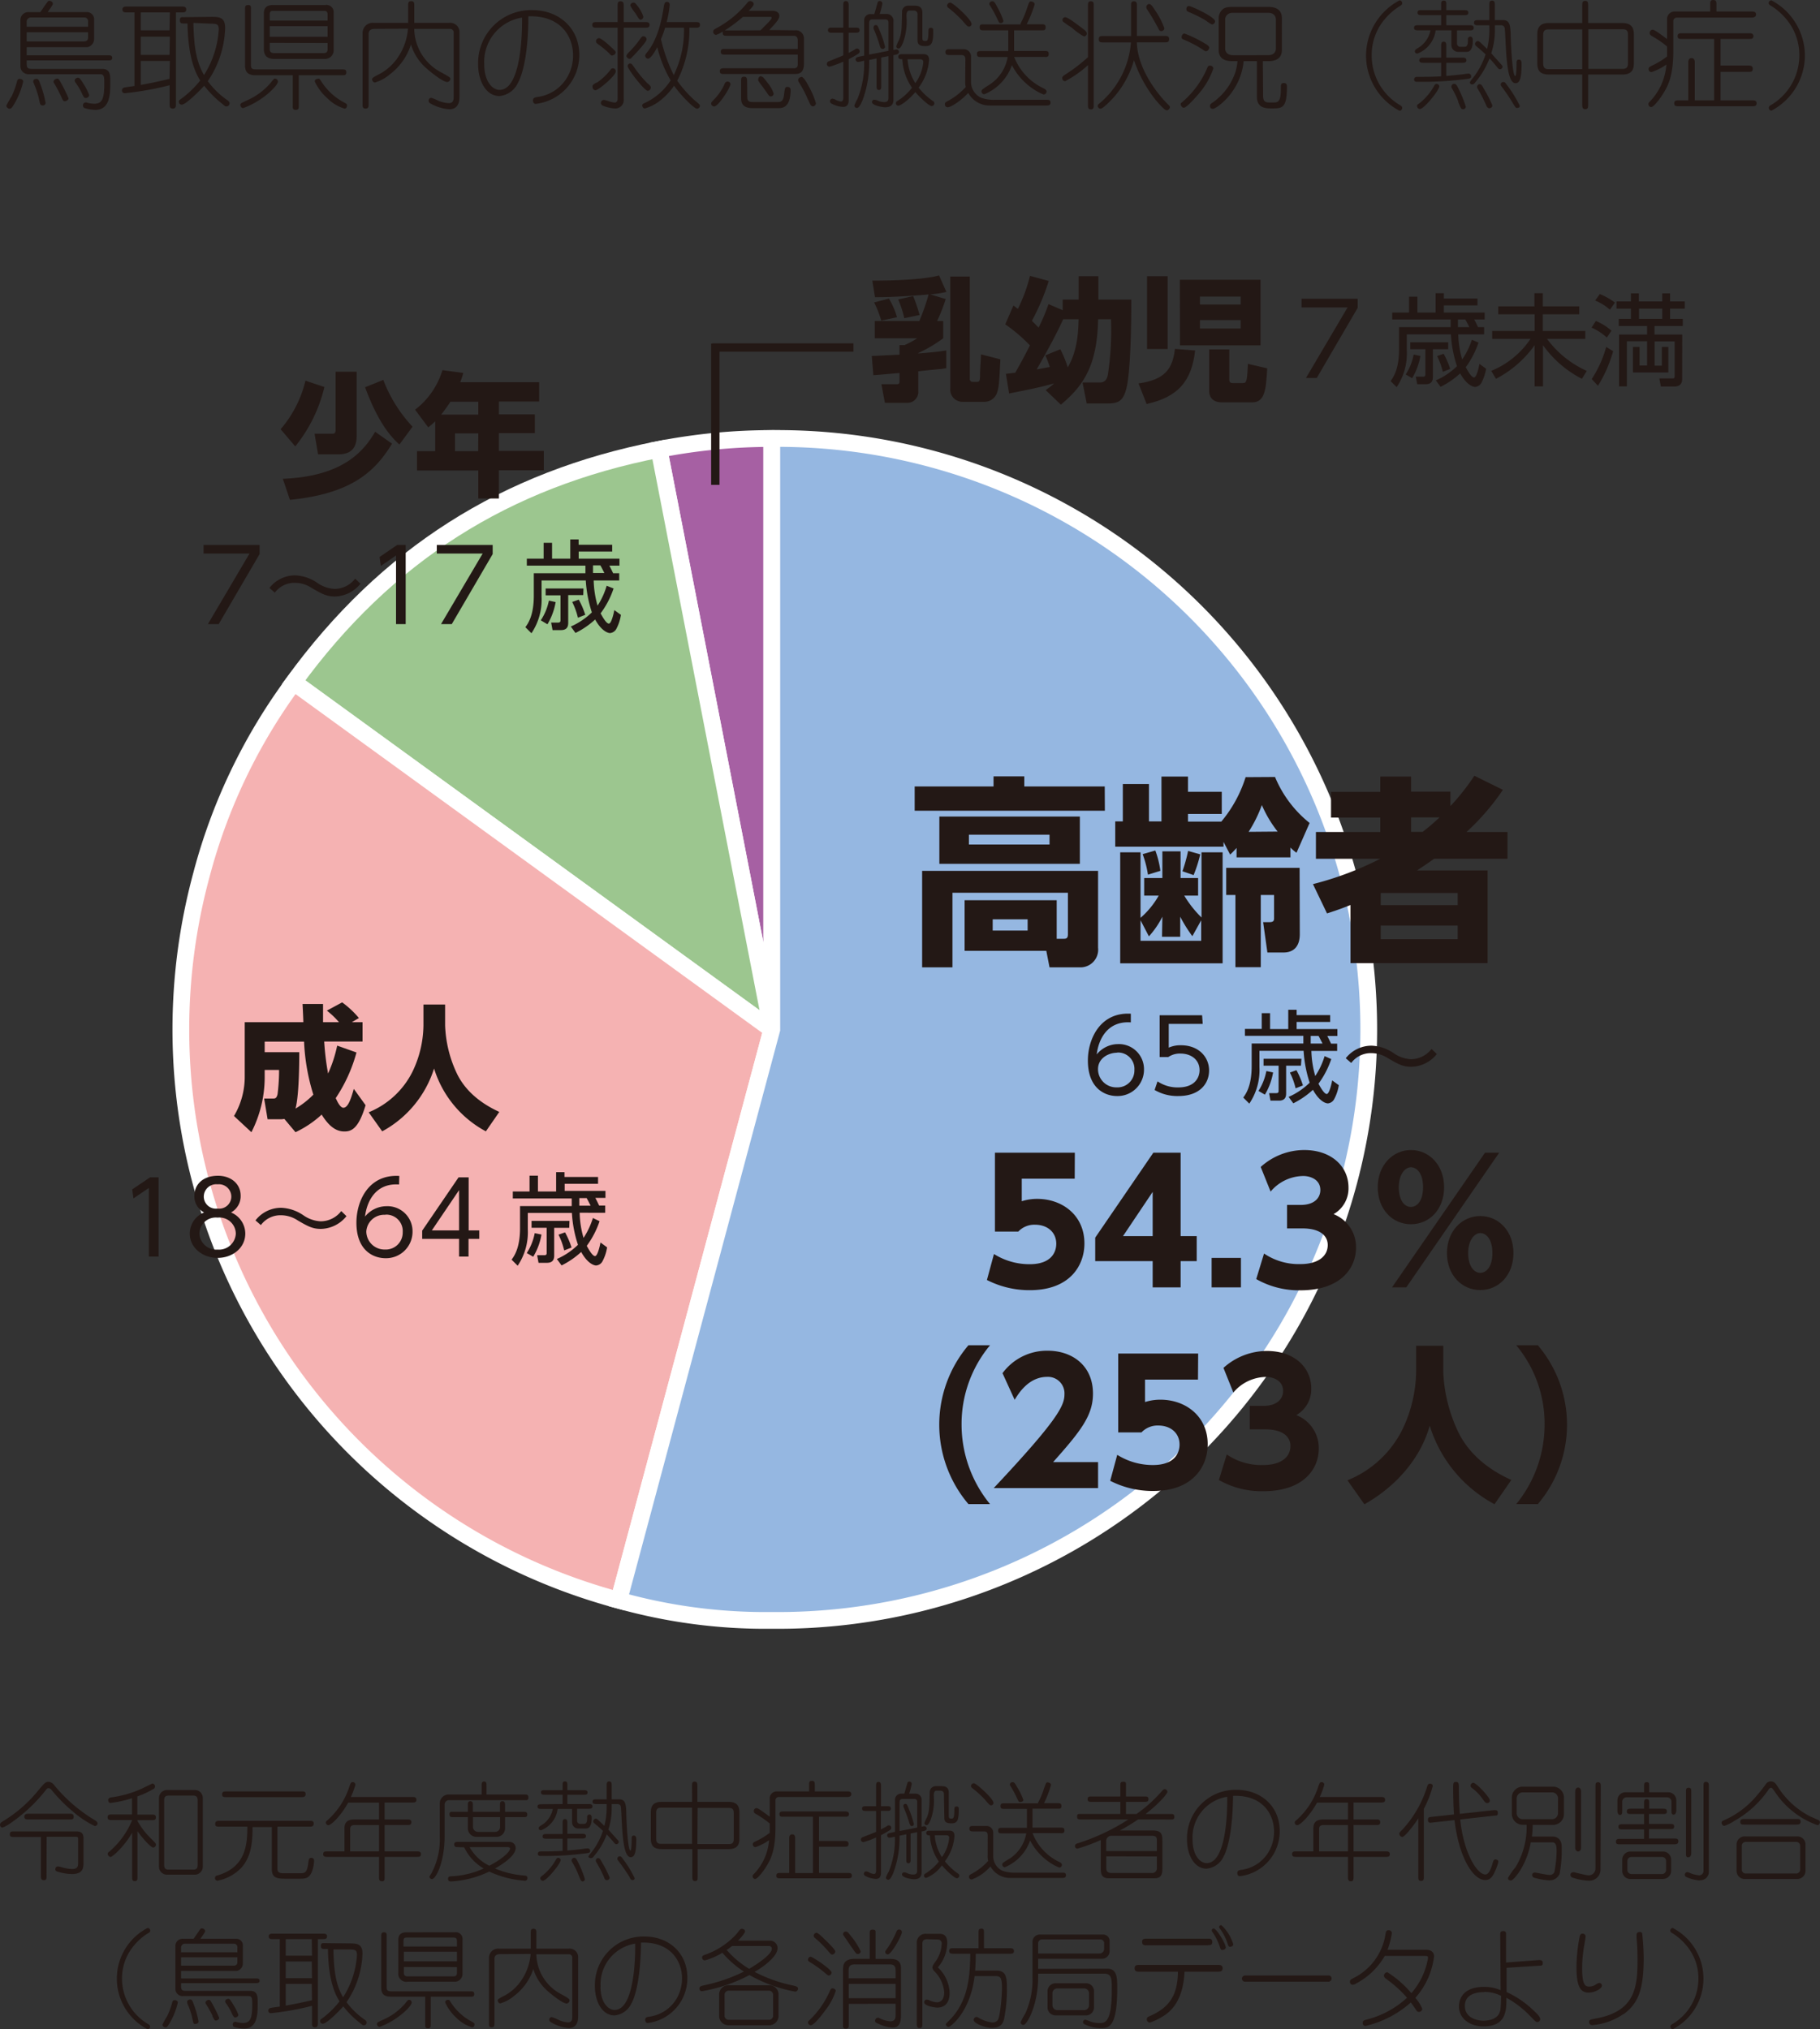<svg xmlns="http://www.w3.org/2000/svg" xmlns:xlink="http://www.w3.org/1999/xlink" viewBox="0 0 300 334.48"><rect x="0" y="0" width="300" height="334.48" fill="#333333" stroke="none"/><defs><style>.cls-1,.cls-4,.cls-9{fill:none;}.cls-2{clip-path:url(#clip-path);}.cls-3{fill:#a660a3;}.cls-4{stroke:#fff;stroke-width:2.76px;}.cls-4,.cls-9{stroke-miterlimit:10;}.cls-5{fill:#9cc68f;}.cls-6{fill:#f5b2b2;}.cls-7{fill:#95b7e1;}.cls-8{fill:#231815;}.cls-9{stroke:#231815;stroke-width:1.38px;}</style><clipPath id="clip-path"><rect class="cls-1" x="20.36" y="38.38" width="258.87" height="233.55"/></clipPath></defs><g id="レイヤー_2" data-name="レイヤー 2"><g id="レイヤー_1-2" data-name="レイヤー 1"><g id="_7867d6cf_03_005" data-name="7867d6cf_03_005"><g class="cls-2"><path class="cls-3" d="M127.22,169.69,108.63,74.07a96.71,96.71,0,0,1,18.59-1.79Z"/><path class="cls-4" d="M127.22,169.69,108.63,74.07a96.71,96.71,0,0,1,18.59-1.79Z"/><path class="cls-5" d="M127.22,169.69,48.41,112.43C63.6,91.54,83.29,79,108.63,74.07Z"/><path class="cls-4" d="M127.22,169.69,48.41,112.43C63.6,91.54,83.29,79,108.63,74.07Z"/><path class="cls-6" d="M127.22,169.69,102,263.77A97.4,97.4,0,0,1,33.13,144.48a93.32,93.32,0,0,1,15.28-32Z"/><path class="cls-4" d="M127.22,169.69,102,263.77A97.4,97.4,0,0,1,33.13,144.48a93.32,93.32,0,0,1,15.28-32Z"/><path class="cls-7" d="M127.22,169.69V72.28a97.41,97.41,0,1,1,0,194.81A89.47,89.47,0,0,1,102,263.77Z"/><path class="cls-4" d="M127.22,169.69V72.28a97.41,97.41,0,1,1,0,194.81A89.47,89.47,0,0,1,102,263.77Z"/></g><path class="cls-8" d="M182.12,133.63H150.77v-4h13v-1.66h5.07v1.66h13.26ZM159,156.73v-8.35h15.18v6.36h1.19c.43,0,.66-.13.66-.76v-6.83H157v12.3h-5V143.54h29V156.2a2.92,2.92,0,0,1-3,3.25h-5l-.53-2.72ZM178,142.38H154.84v-7.79H178Zm-5-4.8H159.71v1.62H173Zm-3.61,13.95h-5.76v1.85h5.76Z"/><path class="cls-8" d="M210.17,128.07a19,19,0,0,0,5.7,7.58l-2.16,4.91a7.37,7.37,0,0,1-1-.86v1.62h-8.88v-1.56a11.78,11.78,0,0,1-1.06,1.1l-1.09-2.09v.79H183.83v-4.17h1.25v-6.16h4.31v6.16h2.06V128h4.37v2.51h5.57v3.65h-5.57v1.26h5.5a21.33,21.33,0,0,0,4-7.32ZM188.6,147.62v-2.89h3v-4.4h3v4.4h2.89v2.89h-2.29a18.09,18.09,0,0,0,2.85,3.61V140.49h3.48v18.29H184.65V140.49H188v10.8a14,14,0,0,0,3-3.67Zm3,3.48a14.41,14.41,0,0,1-2.22,3.24L188,151.69v3.38h10v-3.38l-1.46,2.62a24.09,24.09,0,0,1-2-3.21v3.31h-3Zm-2.38-6.93a16.86,16.86,0,0,0-.87-3.38l2.09-.6a15.54,15.54,0,0,1,.83,3.35Zm5.69-.56a26.32,26.32,0,0,0,.93-3.35l2,.56a22.76,22.76,0,0,1-1.09,3.42ZM214.25,154c0,1.76-.8,3-2.69,3h-2.65l-.7-5h1c.63,0,.8-.17.8-.63v-3.85h-2.19v11.9h-4.18v-11.9h-1.52v-4.47h12.1Zm-3.65-16.93A19.44,19.44,0,0,1,208,132.7a22.47,22.47,0,0,1-2.18,4.41Z"/><path class="cls-8" d="M247.73,130.19a39,39,0,0,1-6,6.95h6.76v4.41H236.4c-1.13.8-1.86,1.29-2.82,1.92h11.63v15.28h-22.6v-9.58c-1.09.43-1.75.7-3.87,1.39l-2.32-4.83a53,53,0,0,0,11.1-4.18H216.91v-4.41h10.61v-2.38H219.4v-4.24h8.12V128h5.07v2.49h6.49v2.38a38.3,38.3,0,0,0,3.95-5Zm-7.45,17H227.59v2h12.69Zm0,5.37H227.59v2.25h12.69Zm-5.77-15.45a35.18,35.18,0,0,0,2.78-2.38h-4.7v2.38Z"/><path class="cls-8" d="M186.4,168.52c-4-.28-5.36,3-5.62,5.28a4.55,4.55,0,0,1,3.51-1.7,4.13,4.13,0,0,1,4.28,4.17,4.35,4.35,0,0,1-4.46,4.39c-1.87,0-4.79-1.16-4.79-5.86,0-3.51,2-8,7.08-7.71Zm-2.26,5c-1.39,0-3.15.88-3.15,2.71a3,3,0,0,0,3.09,3,2.78,2.78,0,0,0,2.91-2.85A2.7,2.7,0,0,0,184.14,173.49Z"/><path class="cls-8" d="M198.25,168.77h-5.6v3.91a4.74,4.74,0,0,1,2-.39c3,0,4.65,2,4.65,4.15s-1.52,4.22-5.07,4.22a7.43,7.43,0,0,1-3.91-1l.48-1.42a5.9,5.9,0,0,0,3.41,1c2.84,0,3.52-1.73,3.52-2.84,0-1.7-1.36-2.74-3.15-2.74a3.36,3.36,0,0,0-2,.57h-1.43v-6.89h7Z"/><path class="cls-8" d="M219.44,174.57a14.87,14.87,0,0,1-2.11,4.06c.29.52.93,1.69,1.36,1.69s.81-1.73.9-2.24l1.09.79a7,7,0,0,1-.8,2.37,1.29,1.29,0,0,1-1,.63c-.41,0-1.45-.4-2.46-2.24a13.88,13.88,0,0,1-3.24,2.23l-.77-1.06a11.6,11.6,0,0,0,3.47-2.34,20.61,20.61,0,0,1-1-5.25h-7.28v2.7a9.87,9.87,0,0,1-1.67,6l-1-1c.43-.59,1.39-1.9,1.39-5.2V172h8.52c0-.66,0-1,0-1.26h-9.63v-1.14h2.77V167h1.37v2.62h3v-3.18h1.38v.88h5.53v1.13h-5.53v1.17h6.72v1.14h-1.67c.23.42.46.92.63,1.26h1v1.2h-4.25a16.35,16.35,0,0,0,.64,4.14,12.08,12.08,0,0,0,1.54-3.28Zm-12,5.25a9.33,9.33,0,0,0,1.3-3.28l1.11.23a10.64,10.64,0,0,1-1.35,3.66Zm7-4.16H212v4.54c0,.48-.08,1.22-1.19,1.22h-1.39l-.23-1.24h1.18c.23,0,.39-.06.39-.36v-4.16h-2.48v-1.14h6.24Zm-.88,3.73a11.4,11.4,0,0,0-.94-2.6l1.08-.39a13.52,13.52,0,0,1,1.07,2.51Zm2.49-8.64c0,.2,0,.47,0,1.26H218c-.4-.78-.41-.82-.66-1.26Z"/><path class="cls-8" d="M236.84,173.74a5.54,5.54,0,0,1-4.22,2.1c-1.39,0-2.19-.46-3.79-1.39a5.07,5.07,0,0,0-2.79-.86,4,4,0,0,0-3.31,1.62l-.9-.78a5.38,5.38,0,0,1,4.28-2.07,6.9,6.9,0,0,1,3.61,1.23,5.41,5.41,0,0,0,2.88,1,4.35,4.35,0,0,0,3.37-1.69Z"/><path class="cls-8" d="M177.15,194.28h-8.73V198a8.31,8.31,0,0,1,2.54-.39c4.12,0,7.79,2.68,7.79,7.35,0,3.61-2.37,7.7-9,7.7a15.34,15.34,0,0,1-7.07-1.68l1.16-4.28a11,11,0,0,0,5.88,1.68c3.73,0,4.39-2.15,4.39-3.37,0-1.9-1.46-3.14-3.5-3.14a3.63,3.63,0,0,0-2.76,1.13H164V190h13.17Z"/><path class="cls-8" d="M190,212.2v-4.33h-9.47V204l9.58-14h4.5v13.75h2.65v4.12h-2.65v4.33Zm-4.89-8.45H190v-7.29Z"/><path class="cls-8" d="M204.55,207.34v4.86h-4.83v-4.86Z"/><path class="cls-8" d="M208.36,206.62a10.2,10.2,0,0,0,6,1.74c2.92,0,4.5-1.3,4.5-3.15,0-1.32-1-2.73-4.17-2.73h-2.54v-3.87h2.23c2.4,0,3.26-1.27,3.26-2.45,0-1.83-1.79-2.32-2.79-2.32a7.13,7.13,0,0,0-5.41,2.57l-1.63-4.06a10.71,10.71,0,0,1,7.18-2.79c4.47,0,7.29,2.7,7.29,6.18a4.89,4.89,0,0,1-2.46,4.39,5.81,5.81,0,0,1,3.7,5.55c0,3.23-2.4,7-9.16,7a14.2,14.2,0,0,1-7.29-1.85Z"/><path class="cls-8" d="M232.57,189.56c3,0,5.47,2.48,5.47,6.13s-2.41,6.1-5.47,6.1-5.47-2.46-5.47-6.1S229.59,189.56,232.57,189.56Zm12.21.44h2.34L231.8,212.2h-2.35Zm-12.21,8.94c1,0,2-1,2-3.25s-1-3.29-2-3.29-2,1.22-2,3.29S231.44,198.94,232.57,198.94Zm11.43,1.5c3,0,5.47,2.45,5.47,6.1s-2.43,6.1-5.47,6.1-5.49-2.46-5.49-6.1S241,200.44,244,200.44Zm0,9.36c1,0,2-1,2-3.26s-1-3.29-2-3.29-2,1.24-2,3.29S242.9,209.8,244,209.8Z"/><path class="cls-8" d="M159.63,247.92a20.22,20.22,0,0,1,0-26.18h3.56a20.3,20.3,0,0,0-4.69,13.09,20.71,20.71,0,0,0,4.69,13.09Z"/><path class="cls-8" d="M181,241v4.28h-17.2c10.61-11.29,11.66-13.61,11.66-15.46a2.72,2.72,0,0,0-2.85-2.87c-3,0-4.67,2.64-5.36,3.78l-2-4.39a9.08,9.08,0,0,1,7.46-3.7c3.94,0,7.45,2.37,7.45,7.07,0,3.61-2,6.15-6.57,11.29Z"/><path class="cls-8" d="M197.47,227.4h-8.73v3.7a8.26,8.26,0,0,1,2.54-.39c4.11,0,7.79,2.68,7.79,7.35,0,3.61-2.38,7.7-9,7.7a15.34,15.34,0,0,1-7.07-1.68l1.16-4.28a11,11,0,0,0,5.88,1.68c3.73,0,4.39-2.15,4.39-3.37,0-1.9-1.46-3.14-3.51-3.14a3.65,3.65,0,0,0-2.76,1.13h-3.84v-13h13.18Z"/><path class="cls-8" d="M202.21,239.74a10.09,10.09,0,0,0,6,1.74c2.93,0,4.5-1.29,4.5-3.15,0-1.32-1-2.73-4.17-2.73H206v-3.87h2.24c2.4,0,3.26-1.27,3.26-2.45,0-1.83-1.8-2.32-2.79-2.32a7.16,7.16,0,0,0-5.41,2.57l-1.63-4.06a10.71,10.71,0,0,1,7.18-2.79c4.47,0,7.29,2.7,7.29,6.18a4.91,4.91,0,0,1-2.46,4.39,5.83,5.83,0,0,1,3.7,5.55c0,3.23-2.4,7-9.17,7a14.23,14.23,0,0,1-7.29-1.85Z"/><path class="cls-8" d="M233.43,221.82h4.47v4.28a25.22,25.22,0,0,0,2.54,10.08c2.38,4.78,7,7,8.68,7.76l-2.77,4A22.06,22.06,0,0,1,235.67,235c-1.74,6.1-6.33,10.47-10.77,12.95L222.11,244a17.38,17.38,0,0,0,9.06-8.39,22.61,22.61,0,0,0,2.26-9.53Z"/><path class="cls-8" d="M249.93,247.92a20.69,20.69,0,0,0,4.67-13.09,20.17,20.17,0,0,0-4.67-13.09h3.56a20.22,20.22,0,0,1,0,26.18Z"/><path class="cls-8" d="M46.87,184.43a3,3,0,0,1-.66.06h-2.1l-.57-3.42H45c.33,0,.58,0,.75-.71a31.15,31.15,0,0,0,.25-4H43.63v1.26a19.92,19.92,0,0,1-2.19,9l-2.87-2.67a12.65,12.65,0,0,0,1.77-6.56v-8.9H50c0-.49-.11-2.61-.13-3h3.38c0,.62,0,1.1,0,3h2.63a13.73,13.73,0,0,0-2-1.91l2.52-1.36a15.5,15.5,0,0,1,2.76,2.58l-1.17.69h1.77v3.18H53.44a42.75,42.75,0,0,0,.64,5.28,21.92,21.92,0,0,0,1.5-4.6l3.18,1.13A25.5,25.5,0,0,1,55.34,181c.33.75.79,1.59,1.26,1.59.81,0,1.3-1.65,1.72-3.11l1.94,2.69c-1.19,4-2.41,4.33-3.51,4.33-1.61,0-2.76-1.23-3.73-2.78a17.07,17.07,0,0,1-4.31,2.9Zm2.46-11c0,1.11,0,7.07-.62,9.3a14.34,14.34,0,0,0,2.94-2.3,34.18,34.18,0,0,1-1.53-8.74H43.63v1.74Z"/><path class="cls-8" d="M69.8,165.58h3.57V169a20.06,20.06,0,0,0,2,8.07c1.9,3.82,5.59,5.57,6.93,6.21l-2.21,3.2a17.63,17.63,0,0,1-8.54-10.36A17.88,17.88,0,0,1,63,186.48l-2.23-3.14A13.94,13.94,0,0,0,68,176.63,18,18,0,0,0,69.8,169Z"/><g class="cls-2"><path class="cls-8" d="M24.74,194.06h1.4v13.06h-1.6V195.81L22,197.53l-.21-1.48Z"/><path class="cls-8" d="M40.43,203.34c0,2.36-2.11,4-4.57,4s-4.58-1.68-4.58-4a3.77,3.77,0,0,1,2.36-3.49,3,3,0,0,1-1.6-2.74c0-1.79,1.31-3.31,3.9-3.31,2.07,0,3.73,1.28,3.73,3.3a3.05,3.05,0,0,1-1.59,2.75A3.78,3.78,0,0,1,40.43,203.34Zm-1.56,0a2.7,2.7,0,0,0-3-2.64,2.69,2.69,0,0,0-3,2.64,2.78,2.78,0,0,0,3,2.63A2.77,2.77,0,0,0,38.87,203.33Zm-.74-6.13a2.05,2.05,0,0,0-2.27-2,2.05,2.05,0,0,0-2.27,2,2,2,0,0,0,2.27,2A2,2,0,0,0,38.13,197.2Z"/><path class="cls-8" d="M57.11,200.46a5.54,5.54,0,0,1-4.23,2.1c-1.39,0-2.18-.46-3.79-1.39a5,5,0,0,0-2.78-.86A4,4,0,0,0,43,201.93l-.89-.77a5.34,5.34,0,0,1,4.27-2.08A7,7,0,0,1,50,200.31a5.44,5.44,0,0,0,2.89,1,4.3,4.3,0,0,0,3.36-1.69Z"/><path class="cls-8" d="M65.78,195.24c-4-.28-5.35,3-5.61,5.29a4.56,4.56,0,0,1,3.51-1.71A4.13,4.13,0,0,1,68,203a4.36,4.36,0,0,1-4.46,4.39c-1.88,0-4.79-1.15-4.79-5.86,0-3.51,1.95-8,7.07-7.7Zm-2.25,5a2.94,2.94,0,0,0-3.15,2.72,3,3,0,0,0,3.08,3,2.79,2.79,0,0,0,2.92-2.85A2.71,2.71,0,0,0,63.53,200.21Z"/><path class="cls-8" d="M75.67,207.12V204.2H69.59v-1.35l6-8.79h1.66v8.75H79v1.39H77.23v2.92Zm-4.49-4.31h4.49v-6.64Z"/><path class="cls-8" d="M98.83,201.29a14.87,14.87,0,0,1-2.11,4.06c.28.53.93,1.69,1.36,1.69s.81-1.72.9-2.24l1.09.8a7.06,7.06,0,0,1-.8,2.37,1.31,1.31,0,0,1-1,.62c-.41,0-1.46-.39-2.47-2.23a13.8,13.8,0,0,1-3.23,2.22l-.78-1.06a11.67,11.67,0,0,0,3.48-2.34,20.17,20.17,0,0,1-1-5.25H87v2.7a9.87,9.87,0,0,1-1.67,6l-1-1c.43-.6,1.39-1.91,1.39-5.2v-3.63h8.52c0-.67,0-1,0-1.26H84.53v-1.15h2.76v-2.61h1.38v2.61h3v-3.18h1.38V194h5.53v1.13H93.08v1.17H99.8v1.15H98.13c.23.41.46.91.63,1.26h1v1.19H95.55a15.49,15.49,0,0,0,.64,4.14,12.72,12.72,0,0,0,1.54-3.28Zm-12,5.25a9.17,9.17,0,0,0,1.31-3.28l1.11.23a10.31,10.31,0,0,1-1.36,3.66Zm7-4.16H91.35v4.54c0,.48-.08,1.23-1.19,1.23H88.77l-.23-1.25h1.17c.24,0,.4-.06.4-.36v-4.16H87.62v-1.14h6.25ZM93,206.11a11.92,11.92,0,0,0-.94-2.6l1.08-.38a13.74,13.74,0,0,1,1.07,2.5Zm2.49-8.63c0,.2,0,.46,0,1.26h1.87c-.4-.78-.42-.83-.66-1.26Z"/></g><path class="cls-8" d="M53.47,63.79a24.54,24.54,0,0,1-4.8,9.79l-2.41-2.83a19.1,19.1,0,0,0,4.09-8Zm11.15,9.34c-2.85,4.71-6.82,8.26-16.83,9.26l-1.17-3.47c10.05-.4,13.39-4.66,15.22-7.75ZM58.79,61.27V71.89c0,1.75-.77,3-3,3H52.43l-.58-3.4h2.9c.26,0,.57,0,.57-.64V61.27Zm7.05,12c-2.17-1.92-4-4.93-5.66-9.44l3-1.21A23.46,23.46,0,0,0,68,70.33Z"/><path class="cls-8" d="M88.87,63v3.18H82.24v2.12h5.92v3.09H82.24v2.94h7.4v3.18h-7.4v4.66h-3.4V77.55H68.74V74.37h3V69.44c-.38.38-.71.66-1.15,1l-2.17-2.91a12.89,12.89,0,0,0,4.51-6.52l3.44.46c-.15.53-.22.75-.5,1.53ZM74.24,66.22a24,24,0,0,1-1.52,2.12h6.12V66.22Zm4.6,5.21H75v2.94h3.82Z"/><path class="cls-8" d="M42.79,89.82v1.51l-6.74,11.54H34.27l6.86-11.63H33.55V89.82Z"/><path class="cls-8" d="M59.42,96.21a5.55,5.55,0,0,1-4.22,2.11c-1.4,0-2.19-.47-3.8-1.39a5,5,0,0,0-2.78-.86,4,4,0,0,0-3.32,1.62l-.89-.78a5.36,5.36,0,0,1,4.27-2.07,6.91,6.91,0,0,1,3.62,1.23,5.38,5.38,0,0,0,2.88,1,4.3,4.3,0,0,0,3.36-1.69Z"/><path class="cls-8" d="M65.48,89.82h1.39v13.05H65.28V91.56l-2.5,1.72-.22-1.47Z"/><path class="cls-8" d="M81.21,89.82v1.51l-6.74,11.54H72.7l6.86-11.63H72V89.82Z"/><path class="cls-8" d="M101.14,97A14.56,14.56,0,0,1,99,101.1c.29.53.93,1.69,1.36,1.69s.81-1.72.9-2.23l1.09.79a7.25,7.25,0,0,1-.79,2.37,1.33,1.33,0,0,1-1,.63c-.41,0-1.45-.4-2.46-2.24a13.59,13.59,0,0,1-3.24,2.22l-.77-1.06a11.79,11.79,0,0,0,3.47-2.33,20.67,20.67,0,0,1-1-5.26H89.27v2.7a9.92,9.92,0,0,1-1.67,6l-1-1c.43-.59,1.39-1.9,1.39-5.2V94.49H96.5c0-.66,0-1,0-1.26H86.84V92.09h2.77V89.47H91v2.62h3V88.91h1.38v.88h5.53v1.12H95.39v1.18h6.72v1.14h-1.67c.23.42.46.91.63,1.26h1v1.19H97.86a16.35,16.35,0,0,0,.64,4.15A12.22,12.22,0,0,0,100,96.55Zm-12,5.25A9.25,9.25,0,0,0,90.48,99l1.11.24a10.64,10.64,0,0,1-1.35,3.66Zm7-4.16H93.66v4.55c0,.48-.08,1.22-1.19,1.22H91.08l-.23-1.24H92c.23,0,.39-.07.39-.37V98.13H89.94V97h6.24Zm-.88,3.73a11.6,11.6,0,0,0-.94-2.6l1.08-.38a13.36,13.36,0,0,1,1.07,2.5Zm2.49-8.63c0,.2,0,.47,0,1.26h1.87c-.4-.78-.41-.83-.66-1.26Z"/><path class="cls-8" d="M117.91,79.92v0Z"/><line class="cls-9" x1="117.91" y1="79.92" x2="117.91" y2="56.64"/><path class="cls-8" d="M117.4,57.28h0Z"/><line class="cls-9" x1="140.68" y1="57.28" x2="117.4" y2="57.28"/><g class="cls-2"><path class="cls-8" d="M155.88,49.29a26.67,26.67,0,0,1-1.41,3.62h1v2.85a22.64,22.64,0,0,1-4.11,2.43v.07c2.66-.2,3.76-.36,4.62-.49v2.92c-.42.06-.59.11-1.08.15s-3,.29-3.54.36v3.2a1.8,1.8,0,0,1-1.89,2h-3.61l-.57-3.07h2.49c.49,0,.49-.2.49-.53V61.48c-.62.05-3.62.33-4.31.36l-.26-3.16,4.57-.22V56.89h.82a14.72,14.72,0,0,0,2.1-1.13h-7V52.91h7.35a36.47,36.47,0,0,0,1.53-4.37c-.09,0-5.39.48-8.84.44l-.44-2.72c.86,0,7.93,0,11-.86L156,48.12a18,18,0,0,1-2.67.4Zm-9.36-.07a12.34,12.34,0,0,1,1.34,3.07l-2.6.56a17.47,17.47,0,0,0-1.17-3Zm4-.42a25.42,25.42,0,0,1,1.06,3.12l-2.52.53a18.6,18.6,0,0,0-1-3.09Zm6.12-3.22h3.22V62.46a.44.44,0,0,0,.47.48h.75c.48,0,.44-.53.46-.84,0-1.12.16-3.07.16-3.69l3.2.82c-.2,3.89-.24,4.88-.68,5.81a2.2,2.2,0,0,1-1.88,1.19h-3.69a2,2,0,0,1-2-2.25Z"/><path class="cls-8" d="M172.37,64.31c.6-.46,1-.73,1.37-1.11-2.2.62-4.1,1-7.4,1.66l-.53-3.24,1.53-.18c.86-1.46,2-3.65,2.43-4.51a26.39,26.39,0,0,0-4.07-3.47l1.35-3.11.73.57a26.52,26.52,0,0,0,2-5.45l3.09.84a37.23,37.23,0,0,1-2.78,6.58c.38.35.75.75,1.11,1.1a30.57,30.57,0,0,0,1.63-3.86l2.34,1V49.38h2.63V45.53h3.25v3.85h5.43c0,1.68,0,11.6-.84,14.75-.51,1.9-1.24,2.37-3,2.37h-3.51l-.69-3.45h2.77c.57,0,1.19-.13,1.41-1.3a48.94,48.94,0,0,0,.51-9.13h-2.12c-.16,7.58-2.35,10.92-6.14,14.08Zm2.88-11.69c-1.61,3.56-4,7.58-4.36,8.27l2.15-.4a16.48,16.48,0,0,0-.73-1.92l2.47-1A18.34,18.34,0,0,1,176,60.55c1.68-2.78,1.75-6.27,1.79-7.93Z"/><path class="cls-8" d="M197,57.77c-.57,5.13-2.92,7.71-8,8.82l-1.33-3.39c4.42-.61,5.63-2.47,6-5.69Zm-7.93-.24v-12h3.4v12Zm5.41-11.42h13.3V56.93H194.5Zm3.31,2.78v1.3h6.72v-1.3Zm0,3.87v1.39h6.72V52.76Zm4.84,4.83v5c0,.55.38.55.64.55h1.62c.61,0,.68-.38.81-3.16l3.18.73c-.19,3.42-.35,5.61-2.47,5.61h-5c-2,0-2.09-1.48-2.09-1.81V57.59Z"/></g><path class="cls-8" d="M223.79,49.25v1.5L217.05,62.3h-1.78l6.86-11.63h-7.59V49.25Z"/><path class="cls-8" d="M243.71,56.47a15.05,15.05,0,0,1-2.1,4.06c.28.53.93,1.69,1.36,1.69s.81-1.72.89-2.24l1.1.8a7.55,7.55,0,0,1-.8,2.37,1.32,1.32,0,0,1-1,.63c-.41,0-1.46-.4-2.47-2.24a13.71,13.71,0,0,1-3.23,2.22l-.78-1.06a11.67,11.67,0,0,0,3.48-2.34,20.21,20.21,0,0,1-1-5.25h-7.27v2.7a9.92,9.92,0,0,1-1.67,6l-1-1c.43-.6,1.39-1.91,1.39-5.2V53.92h8.51c0-.66,0-1,0-1.26h-9.63V51.52h2.77V48.9h1.38v2.62h3V48.33H238v.88h5.54v1.13H238v1.18h6.73v1.14H243c.23.41.46.91.63,1.26h1v1.19h-4.26a15.86,15.86,0,0,0,.65,4.14A12.72,12.72,0,0,0,242.62,56Zm-12,5.25a9.1,9.1,0,0,0,1.31-3.28l1.11.23a10.68,10.68,0,0,1-1.36,3.67Zm7-4.16h-2.52V62.1c0,.48-.08,1.23-1.19,1.23h-1.39l-.24-1.24h1.18c.23,0,.4-.07.4-.37V57.56h-2.49V56.42h6.25Zm-.88,3.73a12.15,12.15,0,0,0-.94-2.6l1.07-.38a13.22,13.22,0,0,1,1.08,2.5Zm2.49-8.63c0,.2,0,.46,0,1.26h1.88c-.4-.78-.42-.83-.67-1.26Z"/><path class="cls-8" d="M252.93,50.5V48.33h1.38V50.5h6v1.31h-6v2.74h7v1.31H255a16.7,16.7,0,0,0,6.56,5.28l-.81,1.3a18,18,0,0,1-6.41-5.54v6.79h-1.38V56.9a18,18,0,0,1-6.37,5.54l-.78-1.31a14.29,14.29,0,0,0,6.47-5.27h-6.31V54.55h7V51.81h-6V50.5Z"/><path class="cls-8" d="M264.86,55.64A9.1,9.1,0,0,0,262.34,54l.71-1.09a8.91,8.91,0,0,1,2.58,1.6Zm-2.49,6.84a18.58,18.58,0,0,0,2.39-5.3l1.14.71a22,22,0,0,1-2.5,5.7Zm3-11.43a8.33,8.33,0,0,0-2.43-1.51l.76-1.07a10.59,10.59,0,0,1,2.5,1.41ZM277.28,62.5c0,.85-.51,1.21-1.29,1.21h-2.22l-.25-1.33,2,0c.42,0,.52,0,.52-.41V56.27h-3.3v4h1.19V57.18H275v4.21h-5.83V57.18h1.09v3.07h1.24v-4h-3.33v7.44h-1.29V55.14h4.62v-1.4h-4.67V52.56h2V50.87h-2.37V49.69h2.37V48.35h1.31v1.34H274V48.35h1.29v1.34h2.42v1.18h-2.42v1.69h2.09v1.18h-4.66v1.4h4.57ZM274,50.87h-3.83v1.69H274Z"/><path class="cls-8" d="M1.05,17.41a15.72,15.72,0,0,1,.87-1.54,13.77,13.77,0,0,0,.91-2.54A.41.41,0,0,1,3.24,13c.13,0,.58.06.58.45a12.54,12.54,0,0,1-1.67,4c-.15.25-.34.52-.61.47S1.05,17.66,1.05,17.41ZM6.64,2C7,1.53,7.3,1,7.63.58s.29-.44.52-.44.56.17.56.48c0,.14-.05.25-.85,1.37h6.5a1.19,1.19,0,0,1,1.15,1.32V6.4A1.39,1.39,0,0,1,14.4,7.78H4.4V9.11H17.79c.33,0,.71,0,.71.43s-.38.42-.71.42H4.4v.57c0,.75.27.83.95.83H16.84c1.34,0,1.34,1,1.34,2.16,0,1.88,0,4.59-2.48,4.59a6.48,6.48,0,0,1-1.8-.31.46.46,0,0,1-.22-.42.44.44,0,0,1,.43-.49l.12,0a5,5,0,0,0,1.28.21c1.31,0,1.68-.77,1.68-3.31,0-1.06,0-1.56-.68-1.56H4.79a1.31,1.31,0,0,1-1.42-1.32V3.23A1.3,1.3,0,0,1,4.82,2ZM4.4,4.41H14.52V3.56a.6.6,0,0,0-.62-.68H5.1a.69.69,0,0,0-.7.76Zm10.12.91H4.4V6.83h9.42c.7,0,.7-.5.7-.66ZM6.41,16.25a14.23,14.23,0,0,0-.69-2.14c-.22-.53-.24-.59-.24-.68C5.48,13,6,13,6,13c.33,0,.45.27.66.89a16.67,16.67,0,0,1,.85,3.06.43.43,0,0,1-.4.43C6.64,17.39,6.62,17.28,6.41,16.25Zm3.64-.4a21.63,21.63,0,0,0-1.05-2c-.11-.17-.17-.25-.17-.37,0-.38.48-.52.54-.52.29,0,.33.08.62.6a24.45,24.45,0,0,1,1.3,2.63c0,.33-.43.49-.53.49C10.43,16.72,10.4,16.62,10.05,15.85Zm3.44-.49a11.39,11.39,0,0,0-1-1.7.63.63,0,0,1-.18-.37c0-.35.41-.48.5-.48.29,0,.37.09,1,1.08a9.21,9.21,0,0,1,.89,1.78.54.54,0,0,1-.5.48C13.88,16.19,13.78,16,13.49,15.36Z"/><path class="cls-8" d="M29,17.2c0,.29,0,.7-.52.7s-.52-.39-.52-.7V14.05a49.93,49.93,0,0,1-7.35,1.31.45.45,0,0,1-.51-.48.49.49,0,0,1,.31-.43c.2-.07,1.49-.23,1.76-.27V2.05h-1.3c-.26,0-.69,0-.69-.48s.43-.49.69-.49H30c.27,0,.69,0,.69.49s-.42.48-.69.48H29Zm-1-15.15H23.21V5h4.73Zm0,4H23.21v3h4.73Zm0,4H23.21V14c2.29-.43,2.54-.49,4.73-1Zm6.79-7.27c1.29,0,2.32,0,2.32,1.83a16.34,16.34,0,0,1-2.86,8.77,13.62,13.62,0,0,0,3.25,3.15c.21.15.34.27.34.52a.51.51,0,0,1-.48.49c-.21,0-.25,0-.7-.41a16.5,16.5,0,0,1-3-3c-.55.62-3,3.12-3.7,3.12a.48.48,0,0,1-.48-.51c0-.17.11-.25.23-.34A16.19,16.19,0,0,0,33,13.27c-.7-1.12-2-3.58-2.09-9.4h-.54c-.45,0-.72,0-.72-.56s.33-.48.72-.48Zm-2.91,1c.08,3.89.47,6.42,1.75,8.59A15.82,15.82,0,0,0,36.06,4.9c0-.86-.21-1-1.33-1Z"/><path class="cls-8" d="M39.63,17.32c0-.27,0-.26,1-.74a11,11,0,0,0,4-2.94c.47-.6.52-.68.72-.68a.49.49,0,0,1,.46.49c0,.46-1.1,1.54-1.66,2a13.54,13.54,0,0,1-4.1,2.38A.51.51,0,0,1,39.63,17.32Zm9.62-4.92v5c0,.42,0,.71-.52.71s-.47-.35-.47-.71v-5H42.13c-1.43,0-1.74-.68-1.74-1.68V1.55c0-.41,0-.72.52-.72s.46.37.46.72v9.17c0,.6.2.72.86.72H56.37c.42,0,.71,0,.71.5s-.34.46-.71.46ZM53.6.83A1.19,1.19,0,0,1,55,2.11V8.22a1.42,1.42,0,0,1-1.53,1.49h-8.3c-1.16,0-1.67-.6-1.67-1.58V2.25c0-.41,0-1.42,1.49-1.42ZM54,3.39v-1c0-.6-.37-.6-.7-.6H45c-.54,0-.54.37-.54.6v1Zm-9.54.92V6.06H54V4.31Zm0,2.75V8.15c0,.52.43.6.68.6h8.14c.54,0,.72-.18.72-.66v-1Zm8,5.9c.22,0,.31.16.43.35a10,10,0,0,0,3.52,3.41c.71.38.79.42.79.67s-.11.51-.42.51a6.79,6.79,0,0,1-2.87-1.75,8.35,8.35,0,0,1-2-2.67C51.8,13.18,52.13,13,52.36,13Z"/><path class="cls-8" d="M61.76,4.76c-.56,0-1,.19-1,.87V17.16c0,.39,0,.74-.5.74s-.49-.33-.49-.74V5.4a1.67,1.67,0,0,1,1.88-1.63h5.63V.89c0-.35,0-.7.49-.7s.52.29.52.7V3.77H74a1.54,1.54,0,0,1,1.74,1.65V15.85c0,.56,0,2.16-1.68,2.16A7.23,7.23,0,0,1,70.87,17a.44.44,0,0,1-.21-.39.42.42,0,0,1,.44-.48,6.36,6.36,0,0,1,1.16.48A5.21,5.21,0,0,0,74,17c.78,0,.78-.64.78-1.13V5.42a.59.59,0,0,0-.62-.66H68.28A8.25,8.25,0,0,0,72.86,12c1.24.69,1.38.79,1.38,1a.58.58,0,0,1-.51.52c-.75,0-2.9-1.76-3.6-2.4a8.46,8.46,0,0,1-2.39-3.79,9.83,9.83,0,0,1-3.49,4.93,6.61,6.61,0,0,1-2.45,1.34c-.33,0-.47-.41-.47-.52s0-.25.87-.7a8.54,8.54,0,0,0,3.14-2.57,9.83,9.83,0,0,0,1.91-5.09Z"/><path class="cls-8" d="M88.31,17.12c-.4,0-.46-.4-.46-.56,0-.44.35-.5.64-.56a6.7,6.7,0,0,0,5.12-3.46,7.14,7.14,0,0,0,.85-3.43c0-3.11-2.06-6.61-7.37-6.42,0,6.31-1,9.69-1.7,10.93a3.72,3.72,0,0,1-3.06,2.21c-2.28,0-3.52-2.6-3.52-5.21a8.72,8.72,0,0,1,9-8.95c4.16,0,7.68,2.82,7.68,7.38A8.09,8.09,0,0,1,88.31,17.12Zm-8.49-6.5c0,2.94,1.45,4.2,2.51,4.2,4,0,3.72-11.74,3.72-11.92A7.39,7.39,0,0,0,79.82,10.62Z"/><path class="cls-8" d="M106.36,3.64c.34,0,.71,0,.71.46s-.37.47-.71.47h-3.55v11.8a1.38,1.38,0,0,1-1.43,1.51,6,6,0,0,1-2.07-.49.48.48,0,0,1-.25-.5.49.49,0,0,1,.45-.42,2.37,2.37,0,0,1,.5.11,7.2,7.2,0,0,0,1.29.33c.51,0,.51-.52.51-.87V4.57H98.33c-.35,0-.7,0-.7-.47s.35-.46.7-.46h3.48V.93c0-.37,0-.72.46-.72s.54.27.54.72V3.64Zm-8,10a9.61,9.61,0,0,0,2.28-2.15.46.46,0,0,1,.85.31c0,.68-2.84,3.08-3.35,3.08a.5.5,0,0,1-.46-.5C97.63,14.05,97.69,14,98.31,13.6Zm2.63-4.47c-.2,0-.25,0-.66-.46a14.76,14.76,0,0,0-1.7-1.39c-.31-.24-.39-.3-.39-.55a.52.52,0,0,1,.5-.48c.35,0,1.4.93,1.74,1.24,1,.91,1,.95,1,1.14A.57.57,0,0,1,100.94,9.13Zm2.3,0c0-.15.06-.23.46-.64a15.65,15.65,0,0,0,1.8-2.16c.24-.31.29-.39.54-.39a.52.52,0,0,1,.49.5c0,.39-1.3,1.8-2,2.54s-.62.67-.83.67A.57.57,0,0,1,103.24,9.17Zm.6,1.3c.21,0,.25.07.71.71a18.56,18.56,0,0,0,2.11,2.54c.49.41.56.52.56.71a.54.54,0,0,1-.5.54c-.54,0-3.31-3.57-3.31-4.08A.43.43,0,0,1,103.84,10.47Zm1.74-7.22c-.23,0-.31-.1-.89-1.06A7.66,7.66,0,0,1,103.9.93a.52.52,0,0,1,.5-.5c.23,0,.35.09.64.5a5.59,5.59,0,0,1,1,1.8A.5.5,0,0,1,105.58,3.25Zm8,1.32a18.34,18.34,0,0,1-2,8.74,19.77,19.77,0,0,0,2.83,3.19c.81.68.91.74.91.95a.5.5,0,0,1-.47.47c-.44,0-2.47-1.94-3.79-3.79a11,11,0,0,1-2.63,2.7,7.2,7.2,0,0,1-2.19,1.05c-.35,0-.44-.43-.44-.5a.39.39,0,0,1,.27-.33,10.21,10.21,0,0,0,4.43-3.8,20.53,20.53,0,0,1-2.21-5.47c-.36.69-1.06,1.89-1.53,1.89a.51.51,0,0,1-.46-.44c0-.18,0-.23.39-.7.85-1.08,2-3.09,2.63-7.14.13-.79.17-1.08.6-1.08.19,0,.42.12.42.5a17.41,17.41,0,0,1-.5,2.83h4.8c.35,0,.69,0,.69.46s-.34.47-.69.47Zm-4,0a13.91,13.91,0,0,1-.68,1.87,26.52,26.52,0,0,0,2.11,5.94,16.78,16.78,0,0,0,1.68-7.81Z"/><path class="cls-8" d="M117.7,16.39a8.51,8.51,0,0,0,1.78-2.65.47.47,0,0,1,.43-.29.46.46,0,0,1,.5.4c0,.58-2,3.7-2.69,3.7a.52.52,0,0,1-.5-.49C117.22,16.89,117.38,16.73,117.7,16.39ZM131,5a1.34,1.34,0,0,1,1.52,1.4v4.06c0,1.51-.69,1.74-1.56,1.74H119.37c-.37,0-.72,0-.72-.46s.33-.49.72-.49h11.47c.41,0,.66-.15.66-.66V9h-12c-.35,0-.69,0-.69-.47s.34-.46.69-.46h12V6.66c0-.41-.16-.76-.66-.76h-11c-.37,0-.71,0-.71-.48a.85.85,0,0,1,0-.23,3.9,3.9,0,0,1-1.09.56.49.49,0,0,1-.48-.53c0-.27.15-.36.4-.5A16.94,16.94,0,0,0,123.2.44a.55.55,0,0,1,.46-.26c.27,0,.58.23.58.46s-.15.46-.83,1.14h3.93c.58,0,1.12.27,1.12.81s-.39,1-1.66,2.36Zm-5.65,0c1.58-1.58,1.83-1.82,1.83-2.05s-.15-.17-.23-.17h-4.49a24.66,24.66,0,0,1-3,2.24,1.57,1.57,0,0,1,.33,0Zm-2.17,11c0,.74.35.82,1,.82h4.07c.64,0,.89-.33,1-1.3s.16-1.2.53-1.2.54.21.54.5c0,1.49-.35,3-1.88,3H124c-1.84,0-1.84-1.18-1.84-1.76V13.37c0-.37,0-.72.47-.72s.52.29.52.72Zm2.34-3.36c.19,0,.23,0,1,1a5.77,5.77,0,0,1,1,1.75.46.46,0,0,1-.48.5c-.29,0-.21-.06-1.53-1.86a5.67,5.67,0,0,1-.42-.58A.44.44,0,0,1,125,13,.5.5,0,0,1,125.5,12.54Zm7.66,3.79a17.41,17.41,0,0,0-1.49-2.86.65.65,0,0,1-.13-.39c0-.39.5-.5.56-.5.34,0,.83.89,1.18,1.53a13.63,13.63,0,0,1,1.2,2.82.55.55,0,0,1-.56.5C133.65,17.43,133.63,17.39,133.16,16.33Z"/><path class="cls-8" d="M141,4.55c.31,0,.69,0,.69.42s-.38.43-.69.43h-1.12V8.73c.29-.16.75-.39,1.06-.6A.56.56,0,0,1,141.3,8a.46.46,0,0,1,.15.87c-.5.33-1.12.66-1.56.89v6.77c0,.8-.39,1.09-.91,1.09a4.29,4.29,0,0,1-1.92-.55.43.43,0,0,1-.25-.4.44.44,0,0,1,.41-.41,1.4,1.4,0,0,1,.58.22,2.44,2.44,0,0,0,.83.25c.21,0,.37-.16.37-.62V10.16a15.34,15.34,0,0,1-2.25.83.45.45,0,0,1-.17-.87c.38-.16,2.07-.81,2.42-1V5.4h-1.82c-.31,0-.7,0-.7-.43s.37-.42.7-.42H139V.89c0-.33,0-.71.42-.71s.47.36.47.71V4.55Zm.83,5.61a3.77,3.77,0,0,1-.41.05.42.42,0,0,1-.38-.42c0-.27.19-.37.64-.46l.77-.16V3.33a1,1,0,0,1,1.14-1h.52c.14-.42.5-1.74.56-1.93s.18-.23.39-.23a.43.43,0,0,1,.39.38A11.21,11.21,0,0,1,145,2.3h1.13a1.12,1.12,0,0,1,1.14,1.26V8.24a3.34,3.34,0,0,1,.52-.09.4.4,0,0,1,.39.38c0,.39-.31.45-.91.56v7.36c0,.6-.25,1.23-1.34,1.23-.52,0-2.2-.3-2.2-.87a.4.4,0,0,1,.4-.38,2.06,2.06,0,0,1,.62.19,2.72,2.72,0,0,0,1,.21c.62,0,.7-.35.7-.73V9.25l-1.19.23V14.2c0,.27,0,.64-.38.64s-.39-.37-.39-.64V9.63l-1.22.26a17.48,17.48,0,0,1-1.14,6.75c-.41.93-.66,1.16-.89,1.16a.41.41,0,0,1-.41-.41,6.69,6.69,0,0,1,.53-1.12A15.6,15.6,0,0,0,142.44,10ZM143.27,9l3.18-.62V3.71c0-.44-.33-.52-.57-.52h-2c-.62,0-.62.37-.62.76V9Zm1.82-1.22A22.52,22.52,0,0,0,144,4.74a.62.62,0,0,1,0-.27.35.35,0,0,1,.38-.33c.25,0,.29.1.66,1a16.46,16.46,0,0,1,.85,2.59.4.4,0,0,1-.79,0Zm7.1,1.14c.89,0,.95.58.95,1a8.51,8.51,0,0,1-1.72,4.52,10.79,10.79,0,0,0,2.41,2.25.4.4,0,0,1,.18.35.46.46,0,0,1-.43.44c-.44,0-1.91-1.37-2.7-2.3-1.46,1.7-2.58,2.24-2.81,2.24a.4.4,0,0,1-.19-.75,9.2,9.2,0,0,0,2.45-2.21,9.07,9.07,0,0,1-1.6-4.7c-.29,0-.66,0-.66-.42s.41-.41.72-.41Zm-.95-6.54a.57.57,0,0,0-.56-.64h-.77c-.35,0-.49.29-.49.93A10.2,10.2,0,0,1,148.86,7c-.38.93-.6,1-.75,1a.36.36,0,0,1-.37-.37,5.2,5.2,0,0,1,.43-1c.46-1.12.46-1.74.52-4.59a1,1,0,0,1,1.06-1.1h1.05c1,0,1.24.56,1.24,1.16V6.17c0,.51.07.58.46.58s.5-.07.54-1.39c0-.54,0-.77.39-.77s.4.21.4.54c0,2-.27,2.47-1.31,2.47-1.22,0-1.28-.48-1.28-1.12ZM149.6,9.77a8.29,8.29,0,0,0,1.28,3.93,7,7,0,0,0,1.31-3.47c0-.46-.4-.46-.62-.46Z"/><path class="cls-8" d="M159.13,9.85c0-.6-.22-.78-.74-.78h-1.84c-.36,0-.71,0-.71-.48s.35-.48.71-.48H159a1.21,1.21,0,0,1,1.06,1.18v4.25a2.86,2.86,0,0,0,1.69,2.58,6.13,6.13,0,0,0,2.2.33h8.52c.36,0,.69,0,.69.46s-.33.48-.69.48h-9.37a4,4,0,0,1-3.5-2.07c-1.16,1.26-2.84,2.36-3.39,2.36a.46.46,0,0,1-.46-.5c0-.25.14-.33.33-.45a11.09,11.09,0,0,0,3.11-2.39,2.84,2.84,0,0,1-.09-.82Zm.6-5.46c-.24,0-.33-.1-1.16-1.06a20.33,20.33,0,0,0-2.19-2,.52.52,0,0,1-.27-.4.57.57,0,0,1,.52-.51c.43,0,3.62,2.87,3.52,3.57A.44.44,0,0,1,159.73,4.39Zm7.44,5A9.56,9.56,0,0,0,172,14.55c.24.12.51.29.51.54a.49.49,0,0,1-.49.48,8.32,8.32,0,0,1-1.85-1,10.53,10.53,0,0,1-3.37-3.83,8.07,8.07,0,0,1-4.55,4.8.47.47,0,0,1-.46-.51c0-.25.16-.34,1.41-1.14a6.78,6.78,0,0,0,2.9-4.49h-4.37c-.4,0-.7,0-.7-.5s.35-.48.7-.48h4.47V5h-4c-.43,0-.72,0-.72-.52s.35-.46.72-.46h6a1.76,1.76,0,0,1,.1-.3,14.84,14.84,0,0,0,.95-2.24c.39-1.18.44-1.24.67-1.24s.63.14.63.47A18.9,18.9,0,0,1,169.23,4h2.44c.4,0,.69,0,.69.52S172,5,171.67,5h-4.51V8.4h5c.42,0,.71,0,.71.52s-.46.5-.71.46ZM165,3.81c-.29,0-.31-.06-.62-.71A18.13,18.13,0,0,0,163.17.89a.47.47,0,0,1-.1-.25.48.48,0,0,1,.51-.43c.27,0,.38.14.83,1a12,12,0,0,1,1,2.25A.45.45,0,0,1,165,3.81Z"/><path class="cls-8" d="M179.34.93c0-.37,0-.72.48-.72s.46.35.46.72V17.32c0,.38,0,.71-.46.71s-.48-.33-.48-.71V10.74a18,18,0,0,1-3.78,2.65.49.49,0,0,1-.46-.52c0-.24.14-.33.41-.53a27.09,27.09,0,0,0,3.83-2.92ZM178.66,6a10.64,10.64,0,0,1-2-1.45,15.91,15.91,0,0,1-1.45-1,.45.45,0,0,1-.08-.23.47.47,0,0,1,.44-.48c.41,0,1.36.71,3,1.95.47.35.58.54.58.77A.48.48,0,0,1,178.66,6ZM186.44.93c0-.35,0-.72.46-.72s.5.31.5.72v5H192c.37,0,.71,0,.71.52s-.32.53-.71.53H187.4c.08,4.27,3.33,8.51,5.25,10.35.19.17.19.25.19.33a.55.55,0,0,1-.56.52c-.33,0-1.47-1.32-1.8-1.72a21.73,21.73,0,0,1-3.56-6.54,15.74,15.74,0,0,1-3.23,6c-.58.66-1.91,2-2.26,2a.49.49,0,0,1-.49-.45.42.42,0,0,1,.2-.35,14.57,14.57,0,0,0,5.28-10.13h-4.59c-.35,0-.71,0-.71-.51s.27-.54.71-.54h4.61Zm4.95,4.2a.42.42,0,0,1-.37-.27,36.31,36.31,0,0,0-1.91-3.27.73.73,0,0,1-.16-.45.52.52,0,0,1,.49-.48c.29,0,.63.54.93,1a12.9,12.9,0,0,1,1.56,3A.52.52,0,0,1,191.39,5.13Z"/><path class="cls-8" d="M200,11.3a12.52,12.52,0,0,1-2.36,4.1c-.48.58-2.05,2.36-2.5,2.36-.29,0-.52-.37-.52-.56a.32.32,0,0,1,.18-.31A15.22,15.22,0,0,0,199,11.2c.1-.25.18-.39.45-.39S200,11,200,11.3Zm-4.76-5.77a19.43,19.43,0,0,1,3.39,1.65c.67.38.69.56.69.71s-.21.55-.54.55c-.07,0-.13,0-.31-.12a18.66,18.66,0,0,0-3.42-1.82.43.43,0,0,1-.29-.42C194.77,5.94,194.92,5.53,195.25,5.53ZM196,1c.38,0,4.29,1.8,4.29,2.51a.58.58,0,0,1-.5.53,4.79,4.79,0,0,1-1-.64,20.13,20.13,0,0,0-2.8-1.4c-.23-.11-.43-.19-.43-.48S195.66,1,196,1Zm12.2,14.72c0,1.18.45,1.18,1.46,1.18s1.47,0,1.47-2.34c0-.64,0-.87.5-.87s.5.35.5.66c0,3.52-.81,3.52-2.49,3.52-.91,0-2.46,0-2.46-1.92V10.08H205c-.52,5.22-4.6,7.86-5.05,7.86-.27,0-.5-.1-.5-.47,0-.19.06-.31.31-.48a10,10,0,0,0,3.91-5.21,8.88,8.88,0,0,0,.31-1.7h-.8c-.58,0-2.3,0-2.3-1.86V3a2,2,0,0,1,.6-1.41c.21-.2.52-.45,1.7-.45H209c.56,0,2.3,0,2.3,1.86V8.22c0,1.86-1.74,1.86-2.3,1.86h-.84ZM203.26,2.11c-1.26,0-1.31,1-1.31,1.08V8c0,.31.15,1.1,1.31,1.1H209c.87,0,1.31-.46,1.31-1.1V3.19c0-.29-.15-1.08-1.31-1.08Z"/><path class="cls-8" d="M230.69.06a.46.46,0,0,1,.44.46c0,.25-.15.35-.46.52a10.53,10.53,0,0,0-2.42,2.13,9.15,9.15,0,0,0-2.15,6,9.5,9.5,0,0,0,4.8,8.24.46.46,0,0,1,.23.39.46.46,0,0,1-.44.46,10.32,10.32,0,0,1-5.52-9.09A10.34,10.34,0,0,1,230.69.06Z"/><path class="cls-8" d="M237.55,4.16V2.5h-3.18c-.32,0-.71,0-.71-.43s.4-.4.71-.4h3.18V.81c0-.44,0-.71.44-.71s.41.36.41.71v.86h2.92c.33,0,.71,0,.71.42s-.38.41-.71.41H238.4V4.16h3.81c.31,0,.71,0,.71.43s-.4.42-.71.42h-2.05V7.18a.55.55,0,0,0,.58.54h.67c.55,0,.55-.66.55-1.22a.4.4,0,0,1,.42-.46c.35,0,.39.36.39.6,0,.4,0,1.91-1,1.91h-1.35a1.12,1.12,0,0,1-1.18-1.12V5h-2.59a4.78,4.78,0,0,1-3,3.83c-.16,0-.43-.07-.43-.35s.2-.36.47-.54A4.36,4.36,0,0,0,235.79,5h-2c-.32,0-.71,0-.71-.42s.39-.43.71-.43Zm.85,8.36c1-.08,2-.2,2.36-.23s1.1-.16,1.29-.16a.45.45,0,0,1,.45.45c0,.36-.12.38-1.78.56a55.58,55.58,0,0,1-7.24.34.36.36,0,0,1-.38-.38.4.4,0,0,1,.17-.35c.12-.08.21-.08,1.08-.08,1.49,0,2.71-.05,3.2-.09V10.35h-2.89c-.31,0-.71,0-.71-.42s.4-.43.71-.43h2.89V7.58c0-.32,0-.71.42-.71s.43.39.43.71V9.5H241c.31,0,.71,0,.71.43s-.4.42-.71.42H238.4ZM234,17a9.55,9.55,0,0,0,2.4-2.85c.09-.17.17-.31.4-.31a.46.46,0,0,1,.45.37c0,.68-2.54,3.76-3.19,3.76a.47.47,0,0,1-.47-.51C233.54,17.34,233.64,17.24,234,17Zm6.4-.22a14.78,14.78,0,0,0-1.06-2.2.71.71,0,0,1-.1-.29.48.48,0,0,1,.45-.48c.25,0,.42.21.6.56a20.82,20.82,0,0,1,1.33,3.21.43.43,0,0,1-.44.42C240.85,18,240.82,17.9,240.35,16.77Zm5.09-12.61h-1.82c-.31,0-.7,0-.7-.43s.39-.42.7-.42h1.82V.81c0-.35,0-.71.45-.71s.46.36.46.71v2.5h1.35c1.16,0,1.2,1,1.26,2.3,0,1,.25,6.93.76,6.93.19,0,.21-1.71.21-1.86,0-.64,0-.85.41-.85s.42.42.42.7c0,2.26-.27,3.19-1,3.19-1.29,0-1.51-3.89-1.68-7.64-.08-1.4-.08-1.55-.23-1.73a.66.66,0,0,0-.49-.19h-1V4.9a12.29,12.29,0,0,1-.6,3.88c.54.62,1.57,1.76,1.64,1.84s.22.25.22.33a.45.45,0,0,1-.43.47c-.13,0-.23-.06-.39-.26-.63-.77-1-1.2-1.33-1.53a13.51,13.51,0,0,1-2.21,3.78c-.34.42-.4.5-.63.5a.34.34,0,0,1-.39-.35,2.46,2.46,0,0,1,.42-.6,12.86,12.86,0,0,0,2.17-4c-.52-.49-.6-.56-1.47-1.3-.15-.12-.27-.21-.27-.42a.48.48,0,0,1,.46-.47.41.41,0,0,1,.28.12c.17.13.28.25,1.25,1.18a13.2,13.2,0,0,0,.37-3.17ZM245,17.41a24.65,24.65,0,0,0-1.43-2.8.57.57,0,0,1-.09-.29.47.47,0,0,1,.36-.45c.33,0,.39.1.89,1A19.28,19.28,0,0,1,246,17.39a.49.49,0,0,1-.5.45C245.23,17.84,245.07,17.57,245,17.41Zm4.57-.07a31.44,31.44,0,0,0-2-3c-.2-.24-.2-.33-.2-.41a.42.42,0,0,1,.43-.41c.14,0,.27,0,.5.37a19.91,19.91,0,0,1,2.21,3.54.32.32,0,0,1-.31.35C249.93,17.82,249.87,17.82,249.58,17.34Z"/><path class="cls-8" d="M260.81.85c0-.35,0-.71.47-.71s.5.3.5.71V3.79h5.65c1.29,0,1.89.62,1.89,1.8v4.92c0,1.25-.67,1.78-1.89,1.78h-5.65v5c0,.34,0,.71-.46.71s-.51-.31-.51-.71v-5h-5.53c-1.3,0-1.88-.6-1.88-1.78V5.59c0-1.26.68-1.8,1.88-1.8h5.53Zm0,4h-5.67c-.77,0-.77.64-.77.95v4.6c0,.29,0,1,.77,1h5.67Zm1,6.5h5.77c.77,0,.77-.66.77-1V5.77c0-.31,0-.95-.77-.95h-5.77Z"/><path class="cls-8" d="M288.74,1.9c.25,0,.72,0,.72.48s-.53.52-.72.52H276.38a.58.58,0,0,0-.56.58V8.55c0,3.75-.85,5.42-1.22,6.1-.74,1.41-2,3-2.42,3a.48.48,0,0,1-.46-.49c0-.15,0-.19.33-.52a9.83,9.83,0,0,0,2.63-6,9.66,9.66,0,0,1-2.44,1.24.47.47,0,0,1-.49-.5c0-.27.12-.33.53-.55a13,13,0,0,0,2.51-1.52V7.66A16,16,0,0,0,272.39,6c-.21-.12-.46-.25-.46-.54a.51.51,0,0,1,.46-.56c.33,0,1,.5,2.4,1.54V3.25A1.24,1.24,0,0,1,276,1.9h5.9V.7c0-.37,0-.7.49-.7s.54.27.54.7V1.9Zm.1,14.64c.31,0,.71,0,.71.49s-.4.48-.71.48H276.67c-.35,0-.7,0-.7-.46s.29-.51.7-.51h1.62V10.29c0-.15,0-.71.54-.71s.53.6.53.71v6.25h3.19V6.42h-5.3c-.39,0-.72,0-.72-.46s.33-.48.72-.48h11.09c.23,0,.69,0,.69.48s-.44.46-.69.46h-4.73v4.39h4.61c.27,0,.7,0,.7.53s-.33.5-.7.5h-4.61v4.7Z"/><path class="cls-8" d="M292,18.24a.46.46,0,0,1-.44-.46.46.46,0,0,1,.23-.39,9.5,9.5,0,0,0,4.8-8.24,9.15,9.15,0,0,0-2.15-6A10.53,10.53,0,0,0,292,1c-.31-.17-.46-.27-.46-.52A.46.46,0,0,1,292,.06a10.34,10.34,0,0,1,5.51,9.09A10.32,10.32,0,0,1,292,18.24Z"/><path class="cls-8" d="M7.67,294.91a26.29,26.29,0,0,1-5.82,5.52,6.11,6.11,0,0,1-1.44.81A.43.43,0,0,1,0,300.8c0-.3.16-.39.46-.59a22.22,22.22,0,0,0,5.77-5c1.14-1.35,1.26-1.51,1.79-1.51a1.28,1.28,0,0,1,.91.54A25.58,25.58,0,0,0,15.6,300c.37.24.48.35.48.58a.46.46,0,0,1-.46.41A16.38,16.38,0,0,1,12,298.58,24.85,24.85,0,0,1,8.47,295a.63.63,0,0,0-.46-.25A.4.4,0,0,0,7.67,294.91Zm0,14.34c0,.34,0,.66-.43.66s-.5-.27-.5-.66v-6.46H2.27c-.33,0-.65,0-.65-.44s.26-.48.65-.48H12.55c1.21,0,1.21.67,1.21,1.31V307c0,.78,0,1.9-1.9,1.9a8.48,8.48,0,0,1-2.47-.43.37.37,0,0,1-.27-.35.45.45,0,0,1,.47-.48,6.54,6.54,0,0,1,.79.2,7.08,7.08,0,0,0,1.5.23c1,0,1-.54,1-1.11v-3.76c0-.26,0-.44-.34-.44H7.69Zm-3-9.35c-.28,0-.66,0-.66-.45s.41-.49.66-.49h6.82c.32,0,.65,0,.65.47s-.24.47-.65.47Z"/><path class="cls-8" d="M22.64,300.11a12.66,12.66,0,0,0,2.06,2.75c.89.87,1,1,1,1.19a.49.49,0,0,1-.46.48c-.32,0-1.65-1.37-2.58-2.7v7.58c0,.34,0,.66-.44.66s-.44-.32-.44-.66v-7.33c-1.17,2.13-3.22,4-3.55,4a.54.54,0,0,1-.47-.49.4.4,0,0,1,.24-.37,13.7,13.7,0,0,0,3.78-5.2V300H18.44c-.38,0-.7,0-.7-.46s.32-.46.7-.46h3.32V296.4a19.51,19.51,0,0,1-3.52.78c-.3,0-.41-.23-.41-.5s.29-.39.45-.41a17.66,17.66,0,0,0,5.18-1.49c.27-.12,1.6-.8,1.67-.8a.46.46,0,0,1,.42.48.43.43,0,0,1-.17.36,14.22,14.22,0,0,1-2.74,1.28v3H25c.38,0,.69,0,.69.46s-.31.46-.69.46H22.64ZM32,295.05a1.31,1.31,0,0,1,1.43,1.35v11.29A1.33,1.33,0,0,1,32,309H27.65a1.32,1.32,0,0,1-1.44-1.35V296.4a1.32,1.32,0,0,1,1.44-1.35Zm-4.19.92c-.43,0-.75.09-.75.78v10.63c0,.7.32.79.76.79h4c.44,0,.76-.09.76-.79V296.75c0-.67-.32-.78-.76-.78Z"/><path class="cls-8" d="M45.73,307.94c0,.72.29.83,1.19.83h2.45c.8,0,1.24,0,1.44-1.65.07-.59.11-.89.51-.89a.43.43,0,0,1,.45.46,5.33,5.33,0,0,1-.36,1.81c-.42,1.05-1,1.17-1.95,1.17H47.17c-1.24,0-2.36,0-2.36-1.52v-7H41.63c0,2.71-.26,4.95-1.88,6.75A7.41,7.41,0,0,1,35.83,310a.42.42,0,0,1-.39-.46.4.4,0,0,1,.33-.39c4.71-1.35,5-5,5-8.06H36.13c-.34,0-.66,0-.66-.44s.25-.52.66-.52H51.06c.33,0,.65,0,.65.44s-.25.52-.65.52H45.73Zm4-12.66c.33,0,.65,0,.65.43s-.26.51-.65.51H37.27c-.34,0-.66,0-.66-.44s.25-.5.66-.5Z"/><path class="cls-8" d="M63.4,299.9h3.77c.28,0,.64,0,.64.46s-.34.46-.64.46H63.4v4.35h5.33c.27,0,.66,0,.66.44s-.27.46-.66.46H63.4v3.39c0,.32,0,.64-.42.64s-.5-.25-.5-.64v-3.39H53.93c-.27,0-.66,0-.66-.44s.27-.46.66-.46h2.85v-3.82c0-1.45,1.14-1.45,1.85-1.45h3.85v-2.77H57.39c-1.23,2.23-2.81,3.72-3.27,3.72a.44.44,0,0,1-.41-.44c0-.16.06-.21.22-.34a12.56,12.56,0,0,0,3.67-5.62c.2-.54.25-.7.53-.7a.42.42,0,0,1,.45.45,12.32,12.32,0,0,1-.75,2H68c.25,0,.64,0,.64.46s-.39.45-.64.45H63.4Zm-.92.92h-3.9c-.34,0-.86,0-.86.67v3.68h4.76Z"/><path class="cls-8" d="M79.39,295.79V294.3c0-.3,0-.65.4-.65s.4.35.4.65v1.49h6.25c.39,0,.66,0,.66.5s-.32.43-.66.43H74a.72.72,0,0,0-.71.73v5.2c0,4.29-1.44,7.08-2.09,7.08a.42.42,0,0,1-.41-.43s.26-.42.3-.48a11.76,11.76,0,0,0,1.4-6.05v-5.59A1.47,1.47,0,0,1,74,295.79Zm-3.87,8.67c-.31,0-.65,0-.65-.43s.34-.43.65-.43H84a1,1,0,0,1,1,1c0,1.46-2.75,3-3.4,3.39a15.41,15.41,0,0,0,4.9,1.16c.22,0,.44.12.44.4a.41.41,0,0,1-.48.45,16.82,16.82,0,0,1-5.82-1.51,16.67,16.67,0,0,1-6.25,1.63c-.2,0-.53,0-.53-.42s.3-.41.46-.43a14.3,14.3,0,0,0,5.41-1.29,8,8,0,0,1-3.21-3.48Zm6.89-5.82v-1.09c0-.32,0-.66.41-.66s.43.34.43.66v1.09h3c.38,0,.66,0,.66.46s-.32.42-.66.42h-3v1.92a1.41,1.41,0,0,1-1.48,1.33H78.6a1.42,1.42,0,0,1-1.48-1.33v-1.92H74.73c-.36,0-.64,0-.64-.48s.32-.4.65-.4h2.38v-1.09c0-.32,0-.66.41-.66s.41.34.41.66v1.09Zm-5,5.82a7.43,7.43,0,0,0,3.25,3.07c2.45-1.3,3.41-2.4,3.41-2.81,0-.14-.13-.26-.34-.26Zm.55-4.94v1.67a.84.84,0,0,0,.87.76h2.75a.81.81,0,0,0,.85-.76v-1.67Z"/><path class="cls-8" d="M92.74,297.36v-1.53H89.83c-.3,0-.66,0-.66-.39s.37-.37.66-.37h2.91v-.78c0-.41,0-.66.4-.66s.38.34.38.66v.78H96.2c.3,0,.65,0,.65.39s-.35.37-.65.37H93.52v1.53H97c.29,0,.66,0,.66.39s-.37.39-.66.39H95.13v2a.5.5,0,0,0,.54.49h.62c.49,0,.49-.6.49-1.12a.37.37,0,0,1,.39-.42c.32,0,.36.34.36.55,0,.37,0,1.75-.91,1.75H95.38a1,1,0,0,1-1.08-1v-2.22H91.92a4.36,4.36,0,0,1-2.73,3.51c-.15,0-.39-.07-.39-.32s.17-.33.42-.49a4,4,0,0,0,1.9-2.7H89.26c-.3,0-.66,0-.66-.39s.36-.39.66-.39Zm.78,7.66c.92-.07,1.86-.17,2.16-.21s1-.14,1.19-.14a.4.4,0,0,1,.41.41c0,.34-.11.35-1.63.51a49.52,49.52,0,0,1-6.64.32.34.34,0,0,1-.36-.35.36.36,0,0,1,.16-.32c.11-.07.2-.07,1-.07,1.36,0,2.48-.06,2.93-.09v-2H90.09c-.28,0-.65,0-.65-.39s.37-.39.65-.39h2.65V300.5c0-.3,0-.66.39-.66s.39.36.39.66v1.76h2.41c.29,0,.66,0,.66.39s-.37.39-.66.39H93.52Zm-4.08,4.11a8.89,8.89,0,0,0,2.2-2.61c.09-.16.16-.29.37-.29a.41.41,0,0,1,.41.34c0,.62-2.33,3.44-2.93,3.44a.43.43,0,0,1-.43-.46C89.06,309.44,89.15,309.35,89.44,309.13Zm5.87-.2a13.23,13.23,0,0,0-1-2,.77.77,0,0,1-.09-.27.45.45,0,0,1,.41-.44c.23,0,.39.19.55.51a18.47,18.47,0,0,1,1.23,3,.4.4,0,0,1-.41.39C95.77,310.05,95.74,310,95.31,308.93ZM100,297.36H98.31c-.28,0-.64,0-.64-.39s.36-.39.64-.39H100v-2.29c0-.32,0-.66.41-.66s.42.34.42.66v2.29h1.25c1.06,0,1.1.95,1.15,2.11,0,1,.23,6.35.69,6.35.18,0,.2-1.56.2-1.7,0-.59,0-.78.37-.78s.39.39.39.64c0,2.07-.25,2.92-.91,2.92-1.18,0-1.38-3.56-1.54-7-.07-1.27-.07-1.42-.21-1.58a.61.61,0,0,0-.45-.17h-.94V298a11.3,11.3,0,0,1-.55,3.57c.5.57,1.44,1.61,1.51,1.69a.53.53,0,0,1,.2.3.4.4,0,0,1-.39.42c-.13,0-.22-.05-.36-.23-.58-.71-1-1.1-1.22-1.4a12,12,0,0,1-2,3.46c-.32.39-.37.46-.58.46S97,306.2,97,306a2,2,0,0,1,.39-.55,11.61,11.61,0,0,0,2-3.67c-.48-.45-.55-.52-1.35-1.19-.14-.11-.25-.2-.25-.39a.45.45,0,0,1,.43-.43.37.37,0,0,1,.25.11c.16.12.26.23,1.15,1.08A12.23,12.23,0,0,0,100,298Zm-.39,12.15a23.17,23.17,0,0,0-1.32-2.57.56.56,0,0,1-.08-.26.42.42,0,0,1,.33-.41c.3,0,.36.09.82.92a17.49,17.49,0,0,1,1.14,2.31.46.46,0,0,1-.47.41C99.78,309.91,99.64,309.66,99.59,309.51Zm4.19-.07c-.45-.72-1.09-1.7-1.87-2.71-.17-.21-.17-.3-.17-.37a.38.38,0,0,1,.39-.38c.12,0,.24,0,.46.34a18,18,0,0,1,2,3.25.29.29,0,0,1-.28.32C104.1,309.89,104,309.89,103.78,309.44Z"/><path class="cls-8" d="M114.07,294.32c0-.32,0-.66.42-.66s.46.29.46.66V297h5.19c1.19,0,1.74.57,1.74,1.65v4.51c0,1.15-.63,1.63-1.74,1.63H115v4.62c0,.32,0,.65-.42.65s-.46-.28-.46-.65v-4.62H109c-1.19,0-1.72-.55-1.72-1.63v-4.51c0-1.15.62-1.65,1.72-1.65h5.08Zm0,3.64h-5.2c-.71,0-.71.59-.71.87v4.22c0,.27,0,.87.71.87h5.2Zm.88,6h5.29c.71,0,.71-.6.71-.87v-4.22c0-.28,0-.87-.71-.87H115Z"/><path class="cls-8" d="M139.68,295.28c.23,0,.65,0,.65.44s-.48.48-.65.48H128.33a.53.53,0,0,0-.51.54v4.64c0,3.45-.78,5-1.12,5.6-.67,1.29-1.84,2.73-2.22,2.73a.43.43,0,0,1-.42-.44c0-.14,0-.18.3-.48a9,9,0,0,0,2.41-5.47,9,9,0,0,1-2.23,1.14.44.44,0,0,1-.45-.47c0-.24.11-.3.48-.49a12,12,0,0,0,2.31-1.4v-1.53a15.9,15.9,0,0,0-2.2-1.53c-.2-.1-.43-.23-.43-.49a.48.48,0,0,1,.43-.52c.3,0,.88.46,2.2,1.42v-2.93a1.14,1.14,0,0,1,1.08-1.24h5.41v-1.1c0-.34,0-.64.45-.64s.49.25.49.64v1.1Zm.09,13.44c.28,0,.65,0,.65.44s-.37.44-.65.44H128.6c-.32,0-.64,0-.64-.42s.27-.46.64-.46h1.49V303c0-.14,0-.65.5-.65s.48.55.48.65v5.74H134v-9.29h-4.87c-.35,0-.65,0-.65-.42s.3-.45.65-.45H139.3c.22,0,.64,0,.64.45s-.41.42-.64.42H135v4h4.23c.25,0,.64,0,.64.48s-.31.46-.64.46H135v4.32Z"/><path class="cls-8" d="M146.2,297.71c.29,0,.64,0,.64.39s-.35.39-.64.39h-1v3.05a10.71,10.71,0,0,0,1-.54.51.51,0,0,1,.32-.13.42.42,0,0,1,.39.41.44.44,0,0,1-.25.39c-.46.3-1,.6-1.44.82v6.21c0,.73-.35,1-.83,1a4,4,0,0,1-1.76-.49.4.4,0,0,1-.23-.38.39.39,0,0,1,.37-.37,1.23,1.23,0,0,1,.54.2,2.25,2.25,0,0,0,.76.23c.19,0,.34-.15.34-.57v-5.45a13.9,13.9,0,0,1-2.06.76.41.41,0,0,1-.45-.42.43.43,0,0,1,.29-.38c.35-.14,1.9-.74,2.22-.88v-3.45h-1.67c-.29,0-.64,0-.64-.39s.34-.39.64-.39h1.67v-3.35c0-.3,0-.66.39-.66s.42.34.42.66v3.35Zm.77,5.15a3.33,3.33,0,0,1-.38.05.38.38,0,0,1-.35-.39c0-.25.17-.33.58-.42l.71-.15v-5.36a1,1,0,0,1,1.05-.94h.48c.12-.39.46-1.59.52-1.77s.15-.22.35-.22a.39.39,0,0,1,.35.36,9.4,9.4,0,0,1-.42,1.63h1a1,1,0,0,1,1.05,1.16v4.29a4.62,4.62,0,0,1,.47-.09.38.38,0,0,1,.36.36c0,.35-.28.41-.83.51v6.75c0,.55-.23,1.13-1.23,1.13-.48,0-2-.28-2-.79a.37.37,0,0,1,.37-.36,2,2,0,0,1,.57.18,2.4,2.4,0,0,0,.92.19c.57,0,.64-.32.64-.67V302l-1.08.21v4.33c0,.25,0,.58-.36.58s-.35-.33-.35-.58v-4.19l-1.12.23a16.22,16.22,0,0,1-1.05,6.2c-.37.85-.6,1.06-.82,1.06a.38.38,0,0,1-.37-.37,6,6,0,0,1,.48-1,14.12,14.12,0,0,0,1-5.72Zm1.31-1.05,2.91-.57V297a.45.45,0,0,0-.51-.48h-1.83c-.57,0-.57.34-.57.69v4.65Zm1.67-1.12a23.77,23.77,0,0,0-1-2.8.54.54,0,0,1-.05-.25.32.32,0,0,1,.35-.3c.23,0,.27.09.6.94a15.54,15.54,0,0,1,.79,2.38.35.35,0,0,1-.38.34A.32.32,0,0,1,150,300.69Zm6.51,1.05c.82,0,.87.53.87.91a7.77,7.77,0,0,1-1.58,4.15,10.16,10.16,0,0,0,2.22,2.06.36.36,0,0,1,.16.32.43.43,0,0,1-.39.41c-.41,0-1.76-1.26-2.48-2.12a5.86,5.86,0,0,1-2.58,2.06.35.35,0,0,1-.37-.35.35.35,0,0,1,.19-.34,8.53,8.53,0,0,0,2.26-2,8.33,8.33,0,0,1-1.48-4.32c-.26,0-.6,0-.6-.39s.37-.37.66-.37Zm-.87-6a.52.52,0,0,0-.51-.58h-.71c-.32,0-.45.26-.45.85a9.46,9.46,0,0,1-.51,3.94c-.36.85-.55.89-.69.89a.34.34,0,0,1-.34-.34,5.45,5.45,0,0,1,.39-.89c.42-1,.42-1.6.48-4.2a1,1,0,0,1,1-1h1c.93,0,1.14.52,1.14,1.07v3.74c0,.46.07.54.42.54s.47-.08.5-1.28c0-.5,0-.71.36-.71s.37.19.37.49c0,1.83-.25,2.28-1.21,2.28-1.12,0-1.17-.45-1.17-1Zm-1.51,6.76a7.59,7.59,0,0,0,1.18,3.61,6.43,6.43,0,0,0,1.2-3.18c0-.43-.37-.43-.57-.43Z"/><path class="cls-8" d="M162.81,302.57c0-.54-.19-.7-.67-.7h-1.69c-.34,0-.66,0-.66-.45s.32-.44.66-.44h2.27a1.1,1.1,0,0,1,1,1.08V306a2.63,2.63,0,0,0,1.54,2.37,5.85,5.85,0,0,0,2,.3h7.81c.33,0,.64,0,.64.42s-.31.45-.64.45h-8.59a3.67,3.67,0,0,1-3.22-1.9,7.45,7.45,0,0,1-3.1,2.16.43.43,0,0,1-.43-.46c0-.23.13-.3.3-.41a9.94,9.94,0,0,0,2.86-2.2,2.35,2.35,0,0,1-.09-.74Zm.55-5c-.21,0-.3-.09-1.06-1a18.86,18.86,0,0,0-2-1.81.51.51,0,0,1-.25-.37.51.51,0,0,1,.48-.46c.39,0,3.32,2.63,3.23,3.26A.4.4,0,0,1,163.36,297.57Zm6.84,4.58a8.69,8.69,0,0,0,4.38,4.74c.21.1.46.26.46.49a.45.45,0,0,1-.44.45,7.91,7.91,0,0,1-1.71-.94,9.7,9.7,0,0,1-3.09-3.52,7.42,7.42,0,0,1-4.17,4.41.43.43,0,0,1-.42-.47c0-.23.14-.32,1.29-1a6.32,6.32,0,0,0,2.67-4.12h-4c-.38,0-.64,0-.64-.46s.32-.45.64-.45h4.1v-3.12h-3.7c-.39,0-.65,0-.65-.48s.32-.43.65-.43h5.52c0-.08.06-.17.09-.26a13.25,13.25,0,0,0,.87-2.06c.36-1.08.41-1.14.62-1.14s.57.13.57.43a17.46,17.46,0,0,1-1.15,3h2.23c.38,0,.64,0,.64.48s-.32.43-.64.43h-4.13v3.12h4.61c.39,0,.66,0,.66.48s-.43.47-.66.43Zm-2-5.11c-.26,0-.28-.06-.57-.66a15.79,15.79,0,0,0-1.08-2,.53.53,0,0,1-.09-.23.42.42,0,0,1,.46-.39c.25,0,.36.12.77.86a10.84,10.84,0,0,1,1,2.07A.42.42,0,0,1,168.17,297Z"/><path class="cls-8" d="M187.6,299.9a33.46,33.46,0,0,1-3,1.82H190c1.49,0,1.6.64,1.6,1.73v4.42c0,.79,0,1.72-1.26,1.72h-7.61c-1.28,0-1.28-.93-1.28-1.72v-4.58a29.55,29.55,0,0,1-3.87,1.43.41.41,0,0,1-.39-.44c0-.3.26-.39.5-.46A34.85,34.85,0,0,0,186,299.9H178.2c-.39,0-.66,0-.66-.48s.27-.43.66-.43h6.47V297h-4.73c-.36,0-.66,0-.66-.45s.32-.44.66-.44h4.73v-1.79c0-.39,0-.64.5-.64s.43.3.43.64v1.79h3.07c.33,0,.64,0,.64.44s-.31.45-.64.45H185.6V299h1.74a23.25,23.25,0,0,0,4.08-3.66c.27-.32.41-.44.57-.44a.48.48,0,0,1,.44.46c0,.27-1.28,1.85-3.59,3.64h4.07c.44,0,.66,0,.66.48s-.32.43-.66.43Zm3.09,5.21V303.5c0-.64,0-.91-1-.91h-6.48a.86.86,0,0,0-.87.91v1.61Zm-8.34.87v1.85c0,.3,0,.9.87.9h6.6a.79.79,0,0,0,.87-.9V306Z"/><path class="cls-8" d="M204.37,309.25c-.37,0-.42-.37-.42-.52,0-.4.31-.46.58-.51a6.13,6.13,0,0,0,4.7-3.18,6.5,6.5,0,0,0,.78-3.14c0-2.86-1.89-6.07-6.76-5.89-.05,5.78-.92,8.89-1.56,10a3.43,3.43,0,0,1-2.8,2c-2.1,0-3.23-2.38-3.23-4.77a8,8,0,0,1,8.23-8.22c3.82,0,7.05,2.59,7.05,6.78A7.43,7.43,0,0,1,204.37,309.25Zm-7.79-6c0,2.69,1.33,3.85,2.31,3.85,3.67,0,3.4-10.78,3.4-10.94A6.79,6.79,0,0,0,196.58,303.29Z"/><path class="cls-8" d="M223.11,299.9h3.76c.29,0,.64,0,.64.46s-.33.46-.64.46h-3.76v4.35h5.33c.26,0,.65,0,.65.44s-.26.46-.65.46h-5.33v3.39c0,.32-.05.64-.42.64s-.5-.25-.5-.64v-3.39h-8.56c-.26,0-.65,0-.65-.44s.26-.46.65-.46h2.86v-3.82c0-1.45,1.14-1.45,1.85-1.45h3.85v-2.77h-5.1c-1.22,2.23-2.8,3.72-3.26,3.72a.44.44,0,0,1-.41-.44c0-.16.05-.21.21-.34a12.45,12.45,0,0,0,3.68-5.62c.19-.54.25-.7.53-.7a.41.41,0,0,1,.44.45,12.23,12.23,0,0,1-.74,2h10.13c.25,0,.64,0,.64.46s-.39.45-.64.45h-4.56Zm-.92.92h-3.91c-.33,0-.85,0-.85.67v3.68h4.76Z"/><path class="cls-8" d="M234.7,309.37c0,.34,0,.66-.45.66s-.46-.28-.46-.66v-9.65c-.9,1.4-2.29,3.07-2.64,3.07a.58.58,0,0,1-.5-.5c0-.16,0-.21.46-.66a18.44,18.44,0,0,0,4.14-7.17c.08-.24.17-.46.44-.46s.48.13.48.39a17.64,17.64,0,0,1-1.47,3.76Zm11.5-11c.35,0,.69-.07.69.45s-.21.42-.6.46l-5.59.62c.51,5.31,2.71,9.07,4.15,9.07.57,0,.94-1,1.15-1.74.16-.55.22-.74.5-.74s.48.14.48.4a7.35,7.35,0,0,1-.52,1.48c-.3.69-.69,1.52-1.63,1.52-2,0-4.33-3.65-5.08-9.88l-3.67.4c-.41.06-.71.08-.71-.51,0-.35.25-.39.61-.43l3.69-.39c-.11-1.33-.14-3.32-.14-4.29,0-.8,0-1.08.44-1.08s.5.24.5.83c0,2.11.1,3.6.16,4.44Zm-1.12-1.19c-.2,0-.25-.07-.66-.6a7.59,7.59,0,0,0-1.81-1.88.47.47,0,0,1-.21-.37.51.51,0,0,1,.44-.48c.5,0,2.63,2.32,2.72,2.82S245.19,297.21,245.08,297.21Z"/><path class="cls-8" d="M252.32,303.67c-.61,3.71-2.81,6.29-3.25,6.29-.07,0-.5,0-.5-.41a10.4,10.4,0,0,1,1.24-1.77,12.83,12.83,0,0,0,1.83-7H251a1.79,1.79,0,0,1-1.79-1.69v-2.92A1.78,1.78,0,0,1,251,294.5h5a1.79,1.79,0,0,1,1.79,1.69v2.92a1.79,1.79,0,0,1-1.79,1.69h-3.36c0,.6-.05,1.33-.12,1.92h3.42c.15,0,1.48,0,1.48,1.68a21.1,21.1,0,0,1-.34,4.46,1.78,1.78,0,0,1-1.74,1.08,11.55,11.55,0,0,1-2.47-.44.49.49,0,0,1-.32-.48c0-.2.2-.37.48-.37.09,0,2,.4,2.38.4a.83.83,0,0,0,.8-.46,19.23,19.23,0,0,0,.37-3.42c0-.66,0-1.5-.71-1.5Zm4.5-7.29a1,1,0,0,0-1-.94H251a1,1,0,0,0-1,.94v2.54a1,1,0,0,0,1,.94h4.81a1,1,0,0,0,1-.94Zm7,11.91a1.84,1.84,0,0,1-2,1.7,9.34,9.34,0,0,1-2.63-.51.48.48,0,0,1-.33-.46c0-.3.28-.43.55-.43.05,0,2,.52,2.45.52a1.12,1.12,0,0,0,1.13-1.14V294.43c0-.34,0-.66.43-.66s.44.32.44.66Zm-3.21-3.74c0,.58-.39.63-.48.63s-.48-.07-.48-.63V295.3c0-.57.36-.66.48-.66s.48.07.48.66Z"/><path class="cls-8" d="M276,304h-9c-.32,0-.64,0-.64-.42s.27-.48.64-.48h4v-1.56h-3.57c-.32,0-.65,0-.65-.43s.33-.42.65-.42H271V299h-2.18c-.34,0-.66,0-.66-.42s.32-.45.66-.45H271v-.92c0-.34,0-.66.43-.66s.42.32.42.66v.92h2.26c.33,0,.65,0,.65.45s-.32.42-.65.42H271.8v1.64h3.52c.32,0,.64,0,.64.42s-.32.43-.64.43H271.8v1.56H276c.33,0,.65,0,.65.44S276.33,304,276,304Zm-.11-4.88c-.37,0-.37-.37-.37-.62V297a.73.73,0,0,0-.73-.75h-6.66a.73.73,0,0,0-.73.75v1.54c0,.25,0,.62-.37.62s-.42-.51-.42-.62v-1.77a1.32,1.32,0,0,1,1.33-1.35H271v-1c0-.34,0-.66.43-.66s.42.25.42.66v1H275a1.33,1.33,0,0,1,1.31,1.35v1.77C276.27,298.6,276.27,299.11,275.85,299.11Zm-1.78,10.6h-5.36a1.34,1.34,0,0,1-1.35-1.26v-2a1.35,1.35,0,0,1,1.35-1.27h5.36a1.33,1.33,0,0,1,1.35,1.27v2A1.34,1.34,0,0,1,274.07,309.71Zm.52-3a.67.67,0,0,0-.69-.64h-5a.67.67,0,0,0-.69.64v1.52a.68.68,0,0,0,.69.66h5a.68.68,0,0,0,.69-.66Zm5.55,3.24a6.61,6.61,0,0,1-2.23-.58.39.39,0,0,1-.23-.36.43.43,0,0,1,.39-.44c.09,0,.14,0,.49.16a5,5,0,0,0,1.5.37.72.72,0,0,0,.7-.76V294.36c0-.36,0-.66.4-.66s.48.27.48.66v14.21A1.4,1.4,0,0,1,280.14,309.92Zm-1.84-3.81c-.41,0-.43-.27-.43-.64V295.32c0-.36,0-.64.43-.64s.44.26.44.64v10.15C278.74,305.82,278.71,306.11,278.3,306.11Z"/><path class="cls-8" d="M284,300.11a14.74,14.74,0,0,0,4.86-3.34,26.57,26.57,0,0,0,2.17-2.63,1,1,0,0,1,.88-.51c.57,0,.84.43,1.09.82a13.76,13.76,0,0,0,5.34,4.93c.25.12,1.45.62,1.54.71a.47.47,0,0,1,.11.27c0,.1-.11.48-.41.48a14.11,14.11,0,0,1-6.53-4.8c-.05-.07-.89-1.26-.94-1.29a.25.25,0,0,0-.2-.06c-.17,0-.26.11-.39.29a16.84,16.84,0,0,1-5.64,5.16,7,7,0,0,1-1.65.82c-.23,0-.41-.25-.45-.44A.39.39,0,0,1,284,300.11Zm12.16,2.59a1.33,1.33,0,0,1,1.45,1.38v4.25a1.35,1.35,0,0,1-1.45,1.38h-8.45a1.33,1.33,0,0,1-1.46-1.37v-4.26a1.33,1.33,0,0,1,1.46-1.38Zm0-2.88c.34,0,.64,0,.64.43s-.25.5-.64.5h-8.64c-.34,0-.66,0-.66-.43s.25-.5.66-.5Zm-8.34,3.78a.64.64,0,0,0-.71.68v3.85a.64.64,0,0,0,.71.68H296a.66.66,0,0,0,.73-.68v-3.85a.66.66,0,0,0-.73-.68Z"/><path class="cls-8" d="M24.35,317.79a.43.43,0,0,1,.41.43c0,.23-.14.32-.43.48a9.47,9.47,0,0,0-2.22,1.95,8.4,8.4,0,0,0-2,5.48,8.71,8.71,0,0,0,4.41,7.56.42.42,0,0,1-.2.79,9.41,9.41,0,0,1,0-16.69Z"/><path class="cls-8" d="M26.78,333.71a13.94,13.94,0,0,1,.79-1.42,12.1,12.1,0,0,0,.84-2.32.38.38,0,0,1,.37-.29c.13,0,.53.06.53.41a11.67,11.67,0,0,1-1.52,3.66c-.14.23-.32.48-.57.42S26.78,333.94,26.78,333.71Zm5.13-14.14.9-1.3c.23-.35.27-.41.48-.41s.52.16.52.45c0,.12-.06.23-.78,1.26h6a1.08,1.08,0,0,1,1,1.2v2.84a1.25,1.25,0,0,1-1,1.26H29.85v1.23H42.13c.3,0,.66,0,.66.39s-.36.39-.66.39H29.85v.51c0,.7.25.77.87.77H41.26c1.22,0,1.22.95,1.22,2,0,1.73,0,4.21-2.27,4.21a6.08,6.08,0,0,1-1.65-.28.45.45,0,0,1-.19-.39.4.4,0,0,1,.39-.45l.1,0a4.51,4.51,0,0,0,1.17.2c1.21,0,1.55-.71,1.55-3,0-1,0-1.44-.62-1.44H30.2a1.19,1.19,0,0,1-1.29-1.2V320.7a1.19,1.19,0,0,1,1.33-1.13Zm-2.06,2.22h9.28V321a.56.56,0,0,0-.57-.62H30.49a.63.63,0,0,0-.64.69Zm9.28.83H29.85V324h8.64c.64,0,.64-.46.64-.6Zm-7.44,10a12,12,0,0,0-.64-2,2.08,2.08,0,0,1-.21-.62c0-.36.43-.43.5-.43.3,0,.41.25.6.82a14.81,14.81,0,0,1,.78,2.8.39.39,0,0,1-.37.39C31.91,333.69,31.89,333.59,31.69,332.65Zm3.34-.37a17.8,17.8,0,0,0-1-1.8c-.1-.16-.16-.23-.16-.34,0-.35.45-.47.5-.47.26,0,.3.07.57.55a22.24,22.24,0,0,1,1.19,2.41c0,.3-.4.44-.48.44C35.39,333.07,35.35,333,35,332.28Zm3.16-.45a10.08,10.08,0,0,0-.91-1.56.61.61,0,0,1-.16-.34c0-.32.38-.44.47-.44.26,0,.33.09.88,1a7.82,7.82,0,0,1,.82,1.64c0,.24-.25.4-.46.44S38.46,332.4,38.19,331.83Z"/><path class="cls-8" d="M52.39,333.52c0,.26,0,.64-.48.64s-.48-.36-.48-.64v-2.9a44.9,44.9,0,0,1-6.75,1.21.41.41,0,0,1-.46-.44.44.44,0,0,1,.28-.39c.18-.07,1.37-.22,1.62-.25V319.62H44.93c-.25,0-.64,0-.64-.44s.39-.45.64-.45h8.34c.25,0,.64,0,.64.45s-.39.44-.64.44h-.88Zm-1-13.9H47.1v2.73h4.33Zm0,3.69H47.1v2.75h4.33Zm0,3.69H47.1v3.59c2.09-.39,2.32-.45,4.33-.89Zm6.23-6.67c1.19,0,2.13.05,2.13,1.69a15,15,0,0,1-2.63,8,12.76,12.76,0,0,0,3,2.89c.2.14.32.25.32.48a.46.46,0,0,1-.44.44c-.2,0-.23,0-.64-.37a15.07,15.07,0,0,1-2.77-2.75c-.5.57-2.7,2.86-3.39,2.86a.44.44,0,0,1-.44-.46.38.38,0,0,1,.21-.32,14.82,14.82,0,0,0,3-2.91c-.64-1-1.86-3.29-1.91-8.63h-.5c-.41,0-.66,0-.66-.52s.3-.44.66-.44Zm-2.66,1c.07,3.57.42,5.89,1.59,7.88a14.52,14.52,0,0,0,2.29-6.94c0-.78-.19-.94-1.22-.94Z"/><path class="cls-8" d="M62.14,333.62c0-.24,0-.23.92-.67a10.07,10.07,0,0,0,3.71-2.7c.43-.55.49-.62.66-.62a.45.45,0,0,1,.43.44c0,.43-1,1.42-1.53,1.83a12.33,12.33,0,0,1-3.76,2.19A.47.47,0,0,1,62.14,333.62ZM71,329.11v4.55c0,.39,0,.66-.48.66s-.43-.32-.43-.66v-4.55H64.43c-1.31,0-1.59-.62-1.59-1.54v-8.41c0-.38,0-.66.47-.66s.43.34.43.66v8.41c0,.55.18.66.78.66h13c.39,0,.65,0,.65.46s-.32.42-.65.42Zm4-10.61a1.09,1.09,0,0,1,1.24,1.17v5.61a1.3,1.3,0,0,1-1.4,1.37H67.18a1.32,1.32,0,0,1-1.52-1.46V319.8c0-.38,0-1.3,1.36-1.3Zm.32,2.35v-.93c0-.55-.34-.55-.64-.55H67c-.49,0-.49.34-.49.55v.93Zm-8.75.85v1.59h8.75V321.7Zm0,2.52v1c0,.48.39.55.62.55h7.47c.5,0,.66-.16.66-.6v-.94Zm7.29,5.41c.2,0,.29.14.39.32a9.18,9.18,0,0,0,3.23,3.12c.66.36.73.39.73.62s-.11.47-.39.47a6.17,6.17,0,0,1-2.63-1.6,7.74,7.74,0,0,1-1.79-2.45C73.31,329.83,73.61,329.63,73.82,329.63Z"/><path class="cls-8" d="M82.43,322.1c-.52,0-.93.18-.93.8v10.58c0,.36,0,.68-.46.68s-.44-.31-.44-.68V322.69a1.52,1.52,0,0,1,1.72-1.49h5.17v-2.64c0-.32,0-.64.44-.64s.48.26.48.64v2.64H93.7a1.41,1.41,0,0,1,1.6,1.51v9.57c0,.51,0,2-1.55,2a6.57,6.57,0,0,1-3-1,.4.4,0,0,1-.2-.36.39.39,0,0,1,.41-.44,6.39,6.39,0,0,1,1.07.44,4.45,4.45,0,0,0,1.59.43c.71,0,.71-.59.71-1v-9.62a.54.54,0,0,0-.57-.61H88.41a7.58,7.58,0,0,0,4.21,6.64c1.13.64,1.26.73,1.26,1a.53.53,0,0,1-.47.48c-.69,0-2.66-1.61-3.3-2.2a7.85,7.85,0,0,1-2.2-3.48A9.08,9.08,0,0,1,84.72,329a6,6,0,0,1-2.26,1.22c-.3,0-.42-.37-.42-.48s0-.23.8-.64a7.7,7.7,0,0,0,2.87-2.36,9,9,0,0,0,1.76-4.67Z"/><path class="cls-8" d="M106.77,333.45c-.37,0-.42-.38-.42-.52,0-.41.32-.46.58-.51a6.18,6.18,0,0,0,4.71-3.18,6.64,6.64,0,0,0,.78-3.14c0-2.86-1.9-6.07-6.76-5.9-.06,5.79-.93,8.9-1.57,10a3.42,3.42,0,0,1-2.8,2c-2.09,0-3.23-2.38-3.23-4.78a8,8,0,0,1,8.24-8.22c3.81,0,7,2.6,7,6.78A7.43,7.43,0,0,1,106.77,333.45Zm-7.79-6c0,2.7,1.33,3.85,2.31,3.85,3.67,0,3.41-10.77,3.41-10.93A6.79,6.79,0,0,0,99,327.48Z"/><path class="cls-8" d="M131.05,328.28a24.6,24.6,0,0,1-7.51-2.73,26.47,26.47,0,0,1-7.81,2.66.4.4,0,0,1-.44-.41c0-.39.23-.44.94-.6a27.31,27.31,0,0,0,6.39-2.22,16.29,16.29,0,0,1-3.55-3.11,10.6,10.6,0,0,1-2.88,1.26.46.46,0,0,1-.46-.46c0-.3.13-.34.76-.57a12.64,12.64,0,0,0,5-3.42c.5-.68.57-.75.8-.75s.52.13.52.43-1,1.38-1.16,1.52H127a1.23,1.23,0,0,1,1.17,1.21c0,1.67-3.21,3.61-3.78,3.94a24.26,24.26,0,0,0,6.32,2.24c.62.16.83.21.83.55A.5.5,0,0,1,131.05,328.28Zm-4.35,5.54h-6.53a1.54,1.54,0,0,1-1.63-1.46v-3.69a1.53,1.53,0,0,1,1.63-1.44h6.53a1.53,1.53,0,0,1,1.63,1.44v3.69A1.55,1.55,0,0,1,126.7,333.82Zm.73-5.13a.7.7,0,0,0-.75-.57h-6.51a.68.68,0,0,0-.73.57v3.67a.68.68,0,0,0,.73.57h6.51a.7.7,0,0,0,.75-.57Zm-.62-7.93h-6.14a8.76,8.76,0,0,1-.89.65,15.23,15.23,0,0,0,3.71,3.11c.41-.25,3.74-2.19,3.74-3.32A.45.45,0,0,0,126.81,320.76Z"/><path class="cls-8" d="M136.64,325.62c-.11,0-.18,0-.73-.48a17.75,17.75,0,0,0-2.36-1.69c-.3-.19-.36-.23-.36-.44a.48.48,0,0,1,.43-.48c.32,0,3.46,2.09,3.46,2.61A.5.5,0,0,1,136.64,325.62Zm1.12,2.54a10.41,10.41,0,0,1-1.69,3.16c-.59.8-1.88,2.5-2.43,2.5a.47.47,0,0,1-.45-.44.33.33,0,0,1,.11-.27,15.07,15.07,0,0,0,3.52-5c.14-.32.26-.37.46-.37C137.31,327.73,137.76,327.84,137.76,328.16Zm-2.26-8.93c1,1,2.18,2.08,2.18,2.45a.55.55,0,0,1-.53.49c-.14,0-.19-.05-.58-.49a18.39,18.39,0,0,0-2.15-2.17c-.2-.17-.3-.26-.3-.46a.55.55,0,0,1,.44-.48C134.79,318.57,135.22,319,135.5,319.23Zm5.84,2.84c-.19,0-.19,0-1.24-1.51-.34-.5-.67-1-1-1.47a.49.49,0,0,1-.13-.31.44.44,0,0,1,.41-.4c.29,0,.39.1.77.6a11.7,11.7,0,0,1,1.72,2.65A.46.46,0,0,1,141.34,322.07Zm-1.44,8.23v3.43c0,.39,0,.66-.49.66s-.45-.32-.45-.66v-9c0-.67,0-1.86,1.94-1.86h2.46V318.7c0-.39,0-.64.52-.64s.44.3.44.64v4.19h2.43c.47,0,1.76,0,1.76,1.47v7.9c0,1.1-.28,1.95-1.36,1.95a5.71,5.71,0,0,1-2.21-.57c-.49-.21-.7-.28-.7-.55,0-.07.08-.5.44-.5a.32.32,0,0,1,.16,0,5,5,0,0,0,1.91.59c.86,0,.88-.7.88-1v-1.9Zm7.73-4.22v-1.19c0-.64-.11-1.1-1-1.1H141c-.76,0-1.12.18-1.12,1v1.3Zm0,3.28V327H139.9v2.36Zm-1.71-7.61c0-.14.05-.2.45-.76a15.44,15.44,0,0,0,1.41-2.63.45.45,0,0,1,.41-.32.47.47,0,0,1,.48.41c0,.58-1.74,3.69-2.32,3.69A.41.41,0,0,1,145.92,321.75Z"/><path class="cls-8" d="M152.87,319.64c-.4,0-.83.07-.83.73v13.25c0,.34,0,.66-.43.66s-.49-.27-.49-.66V320.17a1.43,1.43,0,0,1,1.54-1.42h2.24c1.24,0,1.24,1.15,1.24,1.54a6.32,6.32,0,0,1-1.55,4,6,6,0,0,1,1.94,4.14c0,.5,0,2.48-2.06,2.48-.27,0-2.13-.23-2.13-.88a.41.41,0,0,1,.41-.43,1.05,1.05,0,0,1,.5.14,3.54,3.54,0,0,0,1.17.3c1.19,0,1.22-1.33,1.22-1.67a5.52,5.52,0,0,0-1.61-3.44,1.09,1.09,0,0,1-.34-.62c0-.25.14-.44.44-.89a5.28,5.28,0,0,0,1.09-3,.62.62,0,0,0-.63-.73Zm7.78,6.08c-.73,6-4,8.38-4.3,8.38a.48.48,0,0,1-.44-.41c0-.12.07-.17.42-.53,3.46-3.3,3.54-7.86,3.61-11.13H157.1c-.27,0-.64,0-.64-.46s.37-.44.64-.44h4.2v-2.57c0-.36,0-.66.47-.66s.42.34.42.66v2.57h4.3c.26,0,.64,0,.64.46s-.38.44-.64.44h-5.65c0,1.46-.09,2.49-.1,2.79h3.56c1.67,0,1.67,1.37,1.67,2.95a23.54,23.54,0,0,1-.48,5.09c-.14.48-.39,1.4-2,1.4-1.09,0-3-.76-3-1.31a.53.53,0,0,1,.46-.5.77.77,0,0,1,.31.11,5.66,5.66,0,0,0,2.28.8,1.09,1.09,0,0,0,.93-.39c.42-.61.69-4.16.69-5.19,0-1.68-.19-2.06-1-2.06Z"/><path class="cls-8" d="M182.55,324.5c1.61,0,1.61,1.58,1.61,3.21,0,6.39-1.35,6.59-2.71,6.59a6.27,6.27,0,0,1-2.68-.64.38.38,0,0,1-.25-.35.41.41,0,0,1,.37-.41,6.21,6.21,0,0,1,.82.3,4.43,4.43,0,0,0,1.49.26c.92,0,2.06,0,2.06-5.48,0-1.81,0-2.66-1.26-2.66H171.12v.58c0,4.56-1.83,7.87-2.42,7.87a.45.45,0,0,1-.46-.43,8.65,8.65,0,0,1,.76-1.44,13.41,13.41,0,0,0,1.19-6V320a1.21,1.21,0,0,1,1.28-1.13H181.8a1.06,1.06,0,0,1,1.1,1.06v1.69a1.24,1.24,0,0,1-1.22,1.24H171.12v1.67ZM171.12,322H181.2a.78.78,0,0,0,.8-.7v-1a.62.62,0,0,0-.62-.63h-9.59a.66.66,0,0,0-.67.63Zm9.21,8.85a1.32,1.32,0,0,1-1.33,1.35h-5a1.32,1.32,0,0,1-1.33-1.35v-2.64A1.32,1.32,0,0,1,174,326.9h5a1.3,1.3,0,0,1,1.33,1.33Zm-6.85-.39a.82.82,0,0,0,.8.87h4.43a.81.81,0,0,0,.8-.87v-1.86a.81.81,0,0,0-.8-.85h-4.43a.8.8,0,0,0-.8.85Z"/><path class="cls-8" d="M200.74,325h-5.49c-.07,1.24-.28,4.9-2.93,6.92a9.65,9.65,0,0,1-2.8,1.46.52.52,0,0,1-.48-.57c0-.25.16-.35.39-.46,3.73-1.58,4.67-3.92,4.74-7.35h-6.34c-.35,0-.81,0-.81-.57s.46-.55.81-.55h12.91c.35,0,.79,0,.79.55S201.07,325,200.74,325Zm-1.64-4.35H189c-.34,0-.72,0-.74-.55s.4-.55.74-.55h10.1c.34,0,.73,0,.73.55S199.44,320.61,199.1,320.61Zm2.42.78c-.27,0-.32-.16-.45-.53a9.38,9.38,0,0,0-1.21-2.43.52.52,0,0,1-.12-.28.31.31,0,0,1,.32-.31c.46,0,2,2.49,2,3.18C202,321.09,202,321.39,201.52,321.39Zm1.31-.53c-.32,0-.37-.19-.44-.42a8.81,8.81,0,0,0-1.32-2.6.48.48,0,0,1-.11-.24.31.31,0,0,1,.38-.3,7.15,7.15,0,0,1,1.95,3.15A.42.42,0,0,1,202.83,320.86Z"/><path class="cls-8" d="M219.12,326.65H205.2a.53.53,0,0,1-.49-.52.55.55,0,0,1,.49-.51h13.92a.52.52,0,0,1,0,1Z"/><path class="cls-8" d="M233.3,329.31a6.25,6.25,0,0,1,1.13,1.78.52.52,0,0,1-.55.53c-.25,0-.33-.13-.46-.32-.44-.66-.57-.84-.87-1.23a17,17,0,0,1-7.47,3.87.46.46,0,0,1-.46-.49c0-.38.23-.45.49-.52a15.43,15.43,0,0,0,6.82-3.64,19.61,19.61,0,0,0-3.46-3.12c-.23-.18-.34-.32-.34-.52a.57.57,0,0,1,.57-.56,17.21,17.21,0,0,1,3.94,3.44,11.66,11.66,0,0,0,2.75-5.8c0-.34-.14-.34-.8-.34h-6.33a11.82,11.82,0,0,1-4.74,4.56,1.16,1.16,0,0,1-.54.2.46.46,0,0,1-.46-.5c0-.3.13-.37.59-.61a9.7,9.7,0,0,0,5.27-7.26c.07-.35.12-.63.51-.63a.51.51,0,0,1,.54.48,14.3,14.3,0,0,1-.71,2.75H235c.87,0,1.38.35,1.38,1.11A12.51,12.51,0,0,1,233.3,329.31Z"/><path class="cls-8" d="M253.74,324l-5.4.35,0,4a15.86,15.86,0,0,1,4.54,3.13c.41.37,1,.94,1,1.33a.48.48,0,0,1-.48.48c-.23,0-.32-.11-1.19-1a16.2,16.2,0,0,0-3.9-3c0,2.11,0,4.72-3.82,4.72-2.09,0-4-1.21-4-3.3,0-1.53,1-3.21,4.1-3.21a6.5,6.5,0,0,1,2.77.55l-.07-9.07c0-.39,0-.68.5-.68s.46.34.46.66l0,4.52,5.36-.4c.37,0,.69,0,.69.46S254.11,324,253.74,324Zm-9.07,4.36c-1.33,0-3.21.34-3.21,2.28,0,1.79,1.72,2.43,3.07,2.43.39,0,2-.05,2.57-1.16.27-.53.27-.78.34-2.93A6,6,0,0,0,244.67,328.33Z"/><path class="cls-8" d="M261.86,328.44c-1.31,0-2-.92-2-4.19a27.1,27.1,0,0,1,.47-4.77c.12-.64.24-.75.51-.75a.46.46,0,0,1,.52.45c0,.33-.29,1.79-.32,2.07a21.69,21.69,0,0,0-.25,3.2c0,2.66.51,3,1.13,3a2,2,0,0,0,1.12-.33,1.28,1.28,0,0,1,.59-.27.44.44,0,0,1,.42.43C264.06,327.77,262.93,328.44,261.86,328.44Zm5.77,3.52a10.61,10.61,0,0,1-5.16,1.84.47.47,0,0,1-.52-.49c0-.4.13-.41,1.07-.59,6.35-1.16,6.9-4.92,6.9-9.53,0-.87,0-2.1-.16-3.77,0-.24,0-.44,0-.49s0-.48.52-.48a.4.4,0,0,1,.41.23,41.14,41.14,0,0,1,.25,4.26C270.9,327.93,270.06,330.22,267.63,332Z"/><path class="cls-8" d="M275.76,334.48a.42.42,0,0,1-.2-.79,8.71,8.71,0,0,0,4.4-7.56,8.34,8.34,0,0,0-2-5.48,9.53,9.53,0,0,0-2.21-1.95c-.29-.16-.43-.25-.43-.48a.43.43,0,0,1,.41-.43,9.41,9.41,0,0,1,0,16.69Z"/></g></g></g></svg>
